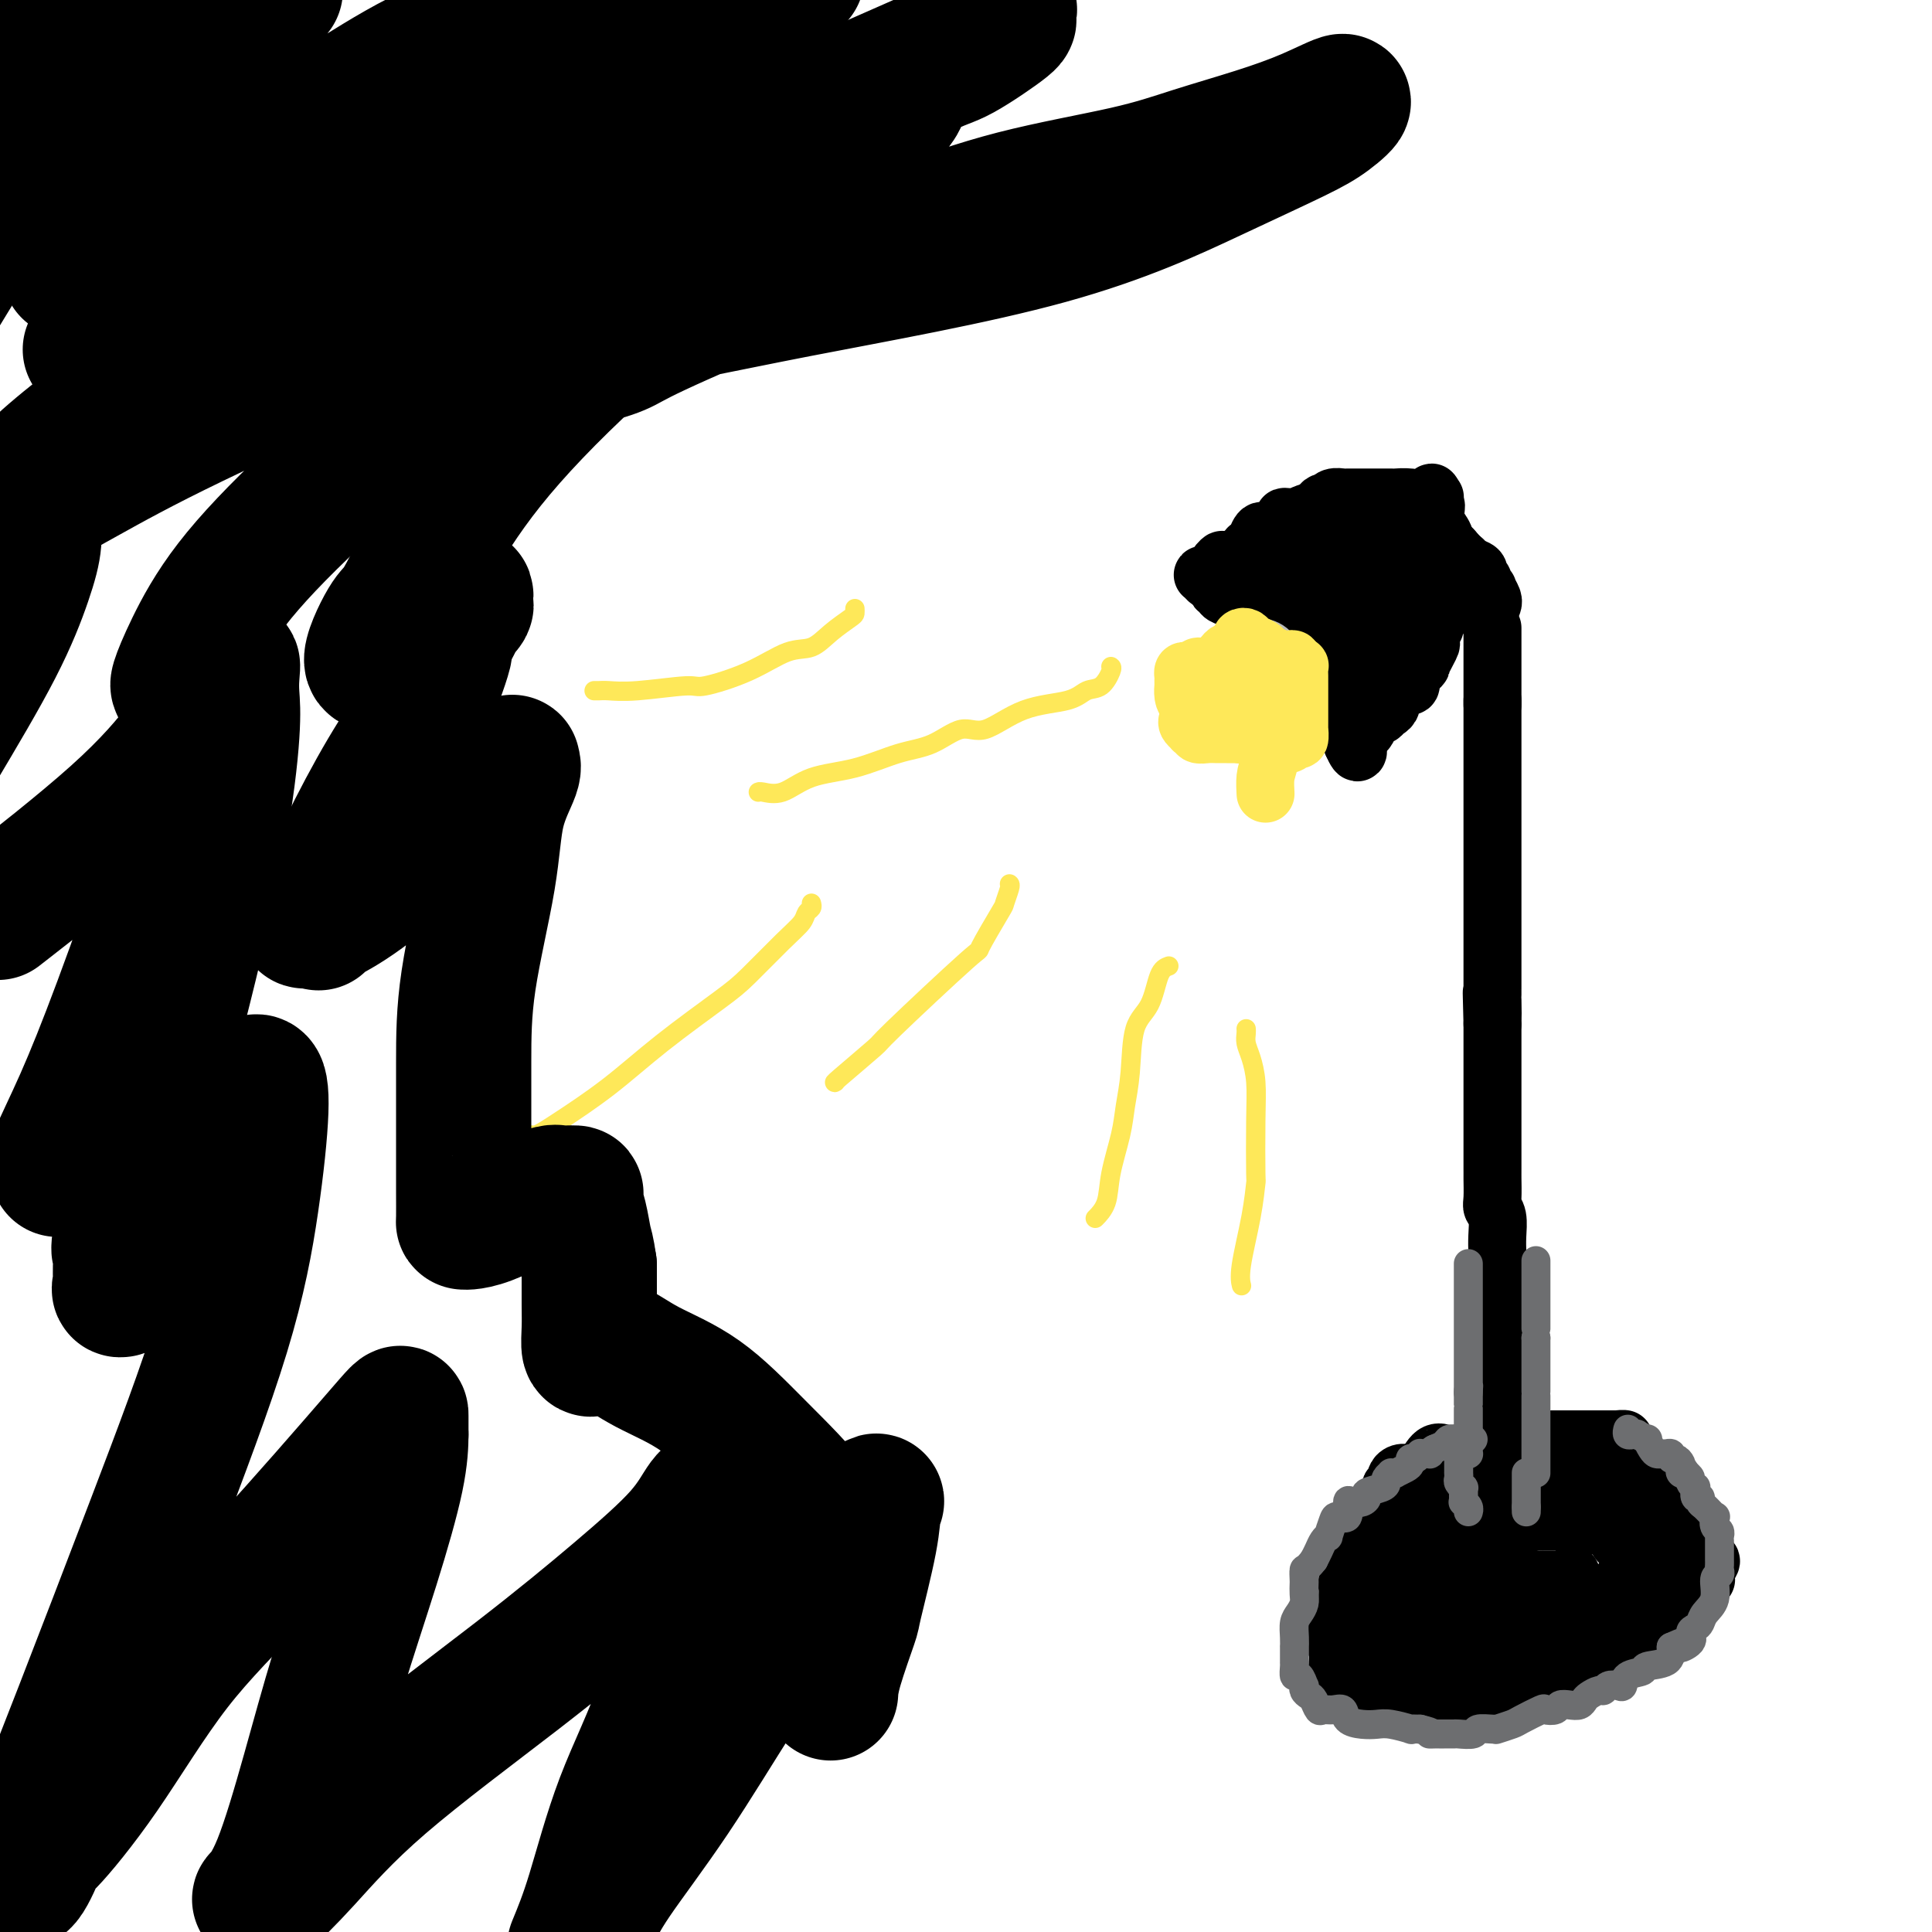 <svg viewBox='0 0 400 400' version='1.1' xmlns='http://www.w3.org/2000/svg' xmlns:xlink='http://www.w3.org/1999/xlink'><g fill='none' stroke='#000000' stroke-width='12' stroke-linecap='round' stroke-linejoin='round'><path d='M312,321c-0.030,-0.410 -0.061,-0.820 0,-2c0.061,-1.180 0.212,-3.130 0,-4c-0.212,-0.870 -0.789,-0.660 -1,-1c-0.211,-0.340 -0.057,-1.232 0,-2c0.057,-0.768 0.015,-1.414 0,-2c-0.015,-0.586 -0.004,-1.111 0,-2c0.004,-0.889 0.001,-2.141 0,-3c-0.001,-0.859 -0.000,-1.326 0,-2c0.000,-0.674 0.000,-1.555 0,-2c-0.000,-0.445 -0.000,-0.454 0,-1c0.000,-0.546 0.000,-1.628 0,-2c-0.000,-0.372 -0.000,-0.033 0,0c0.000,0.033 0.000,-0.241 0,-1c-0.000,-0.759 -0.000,-2.004 0,-3c0.000,-0.996 0.000,-1.742 0,-2c-0.000,-0.258 -0.000,-0.028 0,0c0.000,0.028 0.000,-0.146 0,-1c-0.000,-0.854 -0.000,-2.387 0,-3c0.000,-0.613 0.000,-0.307 0,0'/><path d='M311,288c-0.156,-5.250 -0.046,-1.877 0,-1c0.046,0.877 0.026,-0.744 0,-2c-0.026,-1.256 -0.060,-2.148 0,-3c0.060,-0.852 0.212,-1.664 0,-3c-0.212,-1.336 -0.789,-3.195 -1,-4c-0.211,-0.805 -0.056,-0.557 0,-1c0.056,-0.443 0.015,-1.576 0,-2c-0.015,-0.424 -0.003,-0.137 0,-2c0.003,-1.863 -0.003,-5.875 0,-8c0.003,-2.125 0.015,-2.363 0,-3c-0.015,-0.637 -0.057,-1.673 0,-3c0.057,-1.327 0.211,-2.943 0,-4c-0.211,-1.057 -0.789,-1.553 -1,-2c-0.211,-0.447 -0.057,-0.845 0,-2c0.057,-1.155 0.015,-3.067 0,-4c-0.015,-0.933 -0.004,-0.887 0,-1c0.004,-0.113 0.001,-0.384 0,-1c-0.001,-0.616 -0.000,-1.576 0,-2c0.000,-0.424 0.000,-0.310 0,-1c-0.000,-0.690 -0.000,-2.182 0,-3c0.000,-0.818 0.000,-0.961 0,-1c-0.000,-0.039 -0.000,0.026 0,-1c0.000,-1.026 0.000,-3.143 0,-4c-0.000,-0.857 -0.000,-0.456 0,-1c0.000,-0.544 0.000,-2.034 0,-3c-0.000,-0.966 -0.000,-1.408 0,-2c0.000,-0.592 0.000,-1.336 0,-2c-0.000,-0.664 -0.000,-1.250 0,-2c0.000,-0.750 0.000,-1.663 0,-3c-0.000,-1.337 -0.000,-3.096 0,-4c0.000,-0.904 0.000,-0.952 0,-1'/><path d='M309,212c-0.309,-12.036 -0.083,-4.126 0,-2c0.083,2.126 0.022,-1.532 0,-3c-0.022,-1.468 -0.006,-0.746 0,-1c0.006,-0.254 0.002,-1.485 0,-2c-0.002,-0.515 -0.000,-0.313 0,-1c0.000,-0.687 0.000,-2.262 0,-3c-0.000,-0.738 -0.000,-0.639 0,-1c0.000,-0.361 0.000,-1.181 0,-2c-0.000,-0.819 -0.000,-1.637 0,-2c0.000,-0.363 0.000,-0.271 0,-1c-0.000,-0.729 -0.000,-2.278 0,-3c0.000,-0.722 0.000,-0.616 0,-1c-0.000,-0.384 -0.000,-1.258 0,-2c0.000,-0.742 0.000,-1.352 0,-2c-0.000,-0.648 -0.000,-1.335 0,-2c0.000,-0.665 0.000,-1.308 0,-2c-0.000,-0.692 -0.000,-1.433 0,-2c0.000,-0.567 0.000,-0.960 0,-2c-0.000,-1.040 -0.000,-2.729 0,-4c0.000,-1.271 0.000,-2.126 0,-3c-0.000,-0.874 -0.000,-1.769 0,-3c0.000,-1.231 0.000,-2.798 0,-4c-0.000,-1.202 -0.000,-2.038 0,-3c0.000,-0.962 0.000,-2.052 0,-3c0.000,-0.948 0.000,-1.756 0,-3c0.000,-1.244 0.000,-2.924 0,-4c0.000,-1.076 0.000,-1.548 0,-2c0.000,-0.452 0.000,-0.884 0,-1c0.000,-0.116 0.000,0.084 0,0c0.000,-0.084 0.000,-0.453 0,-1c0.000,-0.547 0.000,-1.274 0,-2'/><path d='M309,145c0.000,-10.262 0.000,-2.416 0,0c0.000,2.416 0.000,-0.598 0,-2c0.000,-1.402 0.000,-1.191 0,-1c0.000,0.191 0.000,0.361 0,0c0.000,-0.361 0.000,-1.253 0,-2c0.000,-0.747 0.000,-1.348 0,-2c0.000,-0.652 0.000,-1.354 0,-2c0.000,-0.646 0.000,-1.234 0,-2c0.000,-0.766 0.000,-1.708 0,-2c-0.000,-0.292 0.000,0.066 0,0c0.000,-0.066 0.000,-0.556 0,-1c0.000,-0.444 0.000,-0.841 0,-1c0.000,-0.159 0.000,-0.079 0,0'/><path d='M311,310c-0.324,0.081 -0.648,0.163 -1,0c-0.352,-0.163 -0.733,-0.569 -1,-1c-0.267,-0.431 -0.421,-0.886 -1,-1c-0.579,-0.114 -1.585,0.113 -2,0c-0.415,-0.113 -0.240,-0.567 -1,-1c-0.760,-0.433 -2.455,-0.844 -3,-1c-0.545,-0.156 0.060,-0.057 0,0c-0.060,0.057 -0.786,0.071 -1,0c-0.214,-0.071 0.084,-0.226 0,0c-0.084,0.226 -0.548,0.834 -1,1c-0.452,0.166 -0.891,-0.110 -1,0c-0.109,0.110 0.111,0.605 0,1c-0.111,0.395 -0.555,0.688 -1,1c-0.445,0.312 -0.893,0.642 -1,1c-0.107,0.358 0.125,0.744 0,1c-0.125,0.256 -0.607,0.383 -1,1c-0.393,0.617 -0.698,1.725 -1,2c-0.302,0.275 -0.602,-0.284 -1,0c-0.398,0.284 -0.894,1.410 -1,2c-0.106,0.590 0.179,0.643 0,1c-0.179,0.357 -0.821,1.018 -1,2c-0.179,0.982 0.107,2.284 0,3c-0.107,0.716 -0.606,0.847 -1,1c-0.394,0.153 -0.684,0.330 -1,1c-0.316,0.670 -0.658,1.835 -1,3'/><path d='M289,327c-1.789,3.003 -1.263,0.510 -1,0c0.263,-0.510 0.263,0.962 0,2c-0.263,1.038 -0.788,1.643 -1,2c-0.212,0.357 -0.109,0.465 0,1c0.109,0.535 0.225,1.496 0,2c-0.225,0.504 -0.792,0.550 -1,1c-0.208,0.450 -0.056,1.304 0,2c0.056,0.696 0.015,1.233 0,2c-0.015,0.767 -0.004,1.762 0,2c0.004,0.238 0.000,-0.282 0,0c-0.000,0.282 0.003,1.367 0,2c-0.003,0.633 -0.011,0.814 0,1c0.011,0.186 0.040,0.378 0,1c-0.040,0.622 -0.151,1.673 0,2c0.151,0.327 0.562,-0.070 1,0c0.438,0.070 0.903,0.606 1,1c0.097,0.394 -0.172,0.644 0,1c0.172,0.356 0.787,0.817 1,1c0.213,0.183 0.024,0.087 0,0c-0.024,-0.087 0.117,-0.167 0,0c-0.117,0.167 -0.492,0.581 0,1c0.492,0.419 1.849,0.844 3,1c1.151,0.156 2.094,0.042 3,0c0.906,-0.042 1.773,-0.014 2,0c0.227,0.014 -0.187,0.014 0,0c0.187,-0.014 0.973,-0.042 2,0c1.027,0.042 2.293,0.155 3,0c0.707,-0.155 0.853,-0.577 1,-1'/><path d='M303,351c2.350,-0.377 2.724,-0.818 3,-1c0.276,-0.182 0.454,-0.104 1,0c0.546,0.104 1.460,0.234 2,0c0.540,-0.234 0.706,-0.831 1,-1c0.294,-0.169 0.716,0.092 1,0c0.284,-0.092 0.430,-0.536 2,-1c1.570,-0.464 4.564,-0.947 6,-1c1.436,-0.053 1.314,0.324 2,0c0.686,-0.324 2.179,-1.348 4,-2c1.821,-0.652 3.970,-0.931 5,-1c1.030,-0.069 0.942,0.070 1,0c0.058,-0.070 0.262,-0.351 1,-1c0.738,-0.649 2.010,-1.665 3,-2c0.990,-0.335 1.698,0.011 2,0c0.302,-0.011 0.198,-0.379 1,-1c0.802,-0.621 2.510,-1.494 3,-2c0.490,-0.506 -0.239,-0.647 0,-1c0.239,-0.353 1.445,-0.920 2,-1c0.555,-0.080 0.460,0.328 1,0c0.540,-0.328 1.716,-1.393 2,-2c0.284,-0.607 -0.322,-0.758 0,-1c0.322,-0.242 1.573,-0.575 2,-1c0.427,-0.425 0.031,-0.941 0,-1c-0.031,-0.059 0.303,0.340 1,0c0.697,-0.340 1.756,-1.417 2,-2c0.244,-0.583 -0.326,-0.672 0,-1c0.326,-0.328 1.549,-0.896 2,-1c0.451,-0.104 0.129,0.256 0,0c-0.129,-0.256 -0.064,-1.128 0,-2'/><path d='M353,325c2.373,-2.673 0.805,-1.856 0,-2c-0.805,-0.144 -0.848,-1.250 -1,-2c-0.152,-0.750 -0.413,-1.143 -1,-2c-0.587,-0.857 -1.502,-2.176 -2,-3c-0.498,-0.824 -0.581,-1.153 -1,-2c-0.419,-0.847 -1.173,-2.213 -2,-3c-0.827,-0.787 -1.727,-0.994 -2,-1c-0.273,-0.006 0.080,0.191 0,0c-0.080,-0.191 -0.591,-0.769 -1,-1c-0.409,-0.231 -0.714,-0.114 -1,0c-0.286,0.114 -0.554,0.227 -1,0c-0.446,-0.227 -1.070,-0.793 -2,-1c-0.930,-0.207 -2.165,-0.056 -3,0c-0.835,0.056 -1.270,0.015 -2,0c-0.730,-0.015 -1.754,-0.004 -2,0c-0.246,0.004 0.288,0.001 0,0c-0.288,-0.001 -1.397,-0.000 -2,0c-0.603,0.000 -0.701,0.000 -1,0c-0.299,-0.000 -0.800,-0.000 -1,0c-0.200,0.000 -0.099,0.000 0,0c0.099,-0.000 0.196,-0.000 0,0c-0.196,0.000 -0.683,0.000 -1,0c-0.317,-0.000 -0.462,-0.000 -1,0c-0.538,0.000 -1.467,0.000 -2,0c-0.533,-0.000 -0.671,-0.000 -1,0c-0.329,0.000 -0.851,0.000 -1,0c-0.149,-0.000 0.075,-0.000 0,0c-0.075,0.000 -0.450,0.000 -1,0c-0.550,-0.000 -1.275,-0.000 -2,0'/><path d='M319,308c-3.646,-0.260 -0.763,-0.410 0,0c0.763,0.410 -0.596,1.380 -2,2c-1.404,0.620 -2.855,0.892 -4,1c-1.145,0.108 -1.984,0.053 -3,0c-1.016,-0.053 -2.208,-0.105 -3,0c-0.792,0.105 -1.183,0.367 -2,1c-0.817,0.633 -2.062,1.636 -3,2c-0.938,0.364 -1.571,0.090 -2,0c-0.429,-0.090 -0.655,0.003 -1,0c-0.345,-0.003 -0.811,-0.103 -1,0c-0.189,0.103 -0.102,0.409 0,1c0.102,0.591 0.220,1.467 0,2c-0.220,0.533 -0.777,0.724 -1,1c-0.223,0.276 -0.113,0.636 0,1c0.113,0.364 0.227,0.733 0,1c-0.227,0.267 -0.797,0.432 -1,1c-0.203,0.568 -0.040,1.541 0,2c0.040,0.459 -0.042,0.406 0,1c0.042,0.594 0.207,1.837 0,3c-0.207,1.163 -0.788,2.246 -1,3c-0.212,0.754 -0.057,1.181 0,2c0.057,0.819 0.015,2.032 0,3c-0.015,0.968 -0.004,1.692 0,2c0.004,0.308 0.001,0.201 0,1c-0.001,0.799 -0.000,2.504 0,3c0.000,0.496 -0.001,-0.218 0,0c0.001,0.218 0.003,1.368 0,2c-0.003,0.632 -0.011,0.747 0,1c0.011,0.253 0.041,0.645 0,1c-0.041,0.355 -0.155,0.673 0,1c0.155,0.327 0.577,0.664 1,1'/><path d='M296,347c0.167,2.791 0.085,1.270 0,1c-0.085,-0.270 -0.175,0.712 0,1c0.175,0.288 0.613,-0.119 1,0c0.387,0.119 0.724,0.764 1,1c0.276,0.236 0.493,0.064 1,0c0.507,-0.064 1.304,-0.019 2,0c0.696,0.019 1.291,0.011 2,0c0.709,-0.011 1.533,-0.027 2,0c0.467,0.027 0.578,0.095 1,0c0.422,-0.095 1.156,-0.354 2,-1c0.844,-0.646 1.797,-1.680 3,-2c1.203,-0.320 2.654,0.073 4,0c1.346,-0.073 2.585,-0.612 4,-1c1.415,-0.388 3.006,-0.625 4,-1c0.994,-0.375 1.390,-0.888 2,-1c0.610,-0.112 1.435,0.176 2,0c0.565,-0.176 0.871,-0.815 1,-1c0.129,-0.185 0.080,0.086 0,0c-0.080,-0.086 -0.193,-0.529 0,-1c0.193,-0.471 0.692,-0.970 1,-1c0.308,-0.030 0.425,0.408 1,0c0.575,-0.408 1.607,-1.663 2,-2c0.393,-0.337 0.148,0.243 0,0c-0.148,-0.243 -0.198,-1.308 0,-2c0.198,-0.692 0.645,-1.012 1,-1c0.355,0.012 0.620,0.354 1,0c0.380,-0.354 0.875,-1.404 1,-2c0.125,-0.596 -0.121,-0.737 0,-1c0.121,-0.263 0.610,-0.648 1,-1c0.390,-0.352 0.683,-0.672 1,-1c0.317,-0.328 0.659,-0.664 1,-1'/><path d='M338,330c1.701,-2.567 0.453,-1.986 0,-2c-0.453,-0.014 -0.110,-0.624 0,-1c0.110,-0.376 -0.012,-0.520 0,-1c0.012,-0.480 0.158,-1.298 0,-2c-0.158,-0.702 -0.619,-1.288 -1,-2c-0.381,-0.712 -0.680,-1.550 -1,-2c-0.320,-0.450 -0.660,-0.513 -1,-1c-0.340,-0.487 -0.679,-1.399 -1,-2c-0.321,-0.601 -0.624,-0.892 -1,-1c-0.376,-0.108 -0.825,-0.033 -1,0c-0.175,0.033 -0.075,0.023 0,0c0.075,-0.023 0.127,-0.059 0,0c-0.127,0.059 -0.432,0.212 -1,0c-0.568,-0.212 -1.399,-0.789 -2,-1c-0.601,-0.211 -0.971,-0.057 -1,0c-0.029,0.057 0.283,0.015 0,0c-0.283,-0.015 -1.161,-0.004 -2,0c-0.839,0.004 -1.637,0.001 -2,0c-0.363,-0.001 -0.289,0.002 -1,0c-0.711,-0.002 -2.208,-0.008 -3,0c-0.792,0.008 -0.880,0.029 -1,0c-0.120,-0.029 -0.274,-0.110 -1,0c-0.726,0.110 -2.025,0.410 -3,1c-0.975,0.590 -1.627,1.472 -2,2c-0.373,0.528 -0.465,0.704 -1,1c-0.535,0.296 -1.511,0.712 -2,1c-0.489,0.288 -0.492,0.448 -1,1c-0.508,0.552 -1.521,1.495 -2,2c-0.479,0.505 -0.422,0.573 -1,1c-0.578,0.427 -1.789,1.214 -3,2'/><path d='M303,326c-2.278,1.905 -1.973,1.666 -2,2c-0.027,0.334 -0.385,1.239 -1,2c-0.615,0.761 -1.485,1.376 -2,2c-0.515,0.624 -0.674,1.255 -1,2c-0.326,0.745 -0.820,1.603 -1,2c-0.180,0.397 -0.048,0.333 0,1c0.048,0.667 0.012,2.064 0,3c-0.012,0.936 -0.000,1.410 0,2c0.000,0.590 -0.011,1.296 0,2c0.011,0.704 0.044,1.407 0,2c-0.044,0.593 -0.165,1.077 0,2c0.165,0.923 0.615,2.286 1,3c0.385,0.714 0.706,0.778 1,1c0.294,0.222 0.561,0.603 1,1c0.439,0.397 1.050,0.811 1,1c-0.050,0.189 -0.762,0.153 1,0c1.762,-0.153 5.999,-0.423 9,-1c3.001,-0.577 4.766,-1.460 6,-2c1.234,-0.540 1.938,-0.736 3,-1c1.062,-0.264 2.484,-0.594 3,-1c0.516,-0.406 0.128,-0.886 0,-1c-0.128,-0.114 0.006,0.139 0,0c-0.006,-0.139 -0.152,-0.670 0,-1c0.152,-0.330 0.603,-0.458 1,-1c0.397,-0.542 0.739,-1.497 1,-2c0.261,-0.503 0.442,-0.555 1,-1c0.558,-0.445 1.495,-1.285 2,-2c0.505,-0.715 0.579,-1.305 1,-2c0.421,-0.695 1.190,-1.495 2,-2c0.810,-0.505 1.660,-0.716 2,-1c0.340,-0.284 0.170,-0.642 0,-1'/><path d='M332,335c1.433,-2.362 0.016,-1.267 0,-1c-0.016,0.267 1.369,-0.295 2,-1c0.631,-0.705 0.506,-1.555 1,-2c0.494,-0.445 1.606,-0.487 2,-1c0.394,-0.513 0.070,-1.497 0,-2c-0.070,-0.503 0.115,-0.526 1,-1c0.885,-0.474 2.471,-1.398 3,-2c0.529,-0.602 0.002,-0.881 0,-1c-0.002,-0.119 0.520,-0.077 1,0c0.480,0.077 0.917,0.189 1,0c0.083,-0.189 -0.188,-0.680 0,-1c0.188,-0.320 0.835,-0.470 1,-1c0.165,-0.530 -0.152,-1.442 0,-2c0.152,-0.558 0.772,-0.762 1,-1c0.228,-0.238 0.062,-0.509 0,-1c-0.062,-0.491 -0.021,-1.202 0,-2c0.021,-0.798 0.020,-1.682 0,-2c-0.020,-0.318 -0.061,-0.072 0,0c0.061,0.072 0.224,-0.032 0,0c-0.224,0.032 -0.833,0.201 -1,0c-0.167,-0.201 0.110,-0.771 0,-1c-0.110,-0.229 -0.607,-0.118 -1,0c-0.393,0.118 -0.683,0.242 -1,0c-0.317,-0.242 -0.661,-0.849 -1,-1c-0.339,-0.151 -0.672,0.156 -1,0c-0.328,-0.156 -0.652,-0.773 -1,-1c-0.348,-0.227 -0.720,-0.064 -1,0c-0.280,0.064 -0.467,0.027 -1,0c-0.533,-0.027 -1.413,-0.046 -2,0c-0.587,0.046 -0.882,0.156 -2,0c-1.118,-0.156 -3.059,-0.578 -5,-1'/><path d='M328,310c-3.056,-1.377 -2.196,-1.818 -2,-2c0.196,-0.182 -0.272,-0.105 -1,0c-0.728,0.105 -1.715,0.238 -2,0c-0.285,-0.238 0.131,-0.848 0,-1c-0.131,-0.152 -0.809,0.155 -1,0c-0.191,-0.155 0.106,-0.773 0,-1c-0.106,-0.227 -0.615,-0.065 -1,0c-0.385,0.065 -0.645,0.031 -1,0c-0.355,-0.031 -0.806,-0.061 -1,0c-0.194,0.061 -0.132,0.212 0,0c0.132,-0.212 0.333,-0.789 0,-1c-0.333,-0.211 -1.202,-0.057 -3,0c-1.798,0.057 -4.526,0.015 -6,0c-1.474,-0.015 -1.694,-0.005 -4,0c-2.306,0.005 -6.699,0.004 -9,0c-2.301,-0.004 -2.510,-0.013 -3,0c-0.490,0.013 -1.259,0.046 -2,0c-0.741,-0.046 -1.452,-0.171 -2,0c-0.548,0.171 -0.931,0.640 -1,1c-0.069,0.360 0.177,0.612 0,1c-0.177,0.388 -0.779,0.912 -1,1c-0.221,0.088 -0.063,-0.261 0,0c0.063,0.261 0.032,1.130 0,2'/><path d='M288,310c-0.548,0.720 -0.916,0.021 -1,0c-0.084,-0.021 0.118,0.637 0,1c-0.118,0.363 -0.557,0.430 -1,1c-0.443,0.570 -0.890,1.642 -1,2c-0.110,0.358 0.116,0.000 0,0c-0.116,-0.000 -0.574,0.357 -1,1c-0.426,0.643 -0.821,1.571 -1,2c-0.179,0.429 -0.143,0.359 0,1c0.143,0.641 0.392,1.992 0,3c-0.392,1.008 -1.426,1.673 -2,2c-0.574,0.327 -0.689,0.318 -1,1c-0.311,0.682 -0.818,2.056 -1,3c-0.182,0.944 -0.038,1.456 0,2c0.038,0.544 -0.028,1.118 0,2c0.028,0.882 0.151,2.073 0,3c-0.151,0.927 -0.577,1.591 -1,2c-0.423,0.409 -0.845,0.563 -1,1c-0.155,0.437 -0.044,1.157 0,2c0.044,0.843 0.019,1.808 0,2c-0.019,0.192 -0.034,-0.390 0,0c0.034,0.390 0.116,1.751 0,3c-0.116,1.249 -0.430,2.388 0,3c0.430,0.612 1.605,0.699 2,1c0.395,0.301 0.010,0.816 0,1c-0.010,0.184 0.356,0.035 1,0c0.644,-0.035 1.566,0.043 2,0c0.434,-0.043 0.382,-0.208 1,0c0.618,0.208 1.908,0.788 3,1c1.092,0.212 1.986,0.057 3,0c1.014,-0.057 2.147,-0.016 3,0c0.853,0.016 1.427,0.008 2,0'/><path d='M294,350c2.733,0.469 1.065,0.140 1,0c-0.065,-0.140 1.475,-0.093 2,0c0.525,0.093 0.037,0.233 0,0c-0.037,-0.233 0.377,-0.837 1,-1c0.623,-0.163 1.455,0.115 2,0c0.545,-0.115 0.803,-0.622 1,-1c0.197,-0.378 0.332,-0.627 1,-1c0.668,-0.373 1.870,-0.870 3,-1c1.130,-0.130 2.188,0.109 3,0c0.812,-0.109 1.379,-0.565 2,-1c0.621,-0.435 1.296,-0.850 2,-1c0.704,-0.150 1.437,-0.034 2,0c0.563,0.034 0.957,-0.015 1,0c0.043,0.015 -0.265,0.092 0,0c0.265,-0.092 1.103,-0.353 2,-1c0.897,-0.647 1.852,-1.679 2,-2c0.148,-0.321 -0.511,0.067 0,0c0.511,-0.067 2.193,-0.591 3,-1c0.807,-0.409 0.738,-0.702 1,-1c0.262,-0.298 0.855,-0.599 1,-1c0.145,-0.401 -0.157,-0.900 0,-1c0.157,-0.100 0.774,0.199 1,0c0.226,-0.199 0.061,-0.897 0,-1c-0.061,-0.103 -0.016,0.387 0,0c0.016,-0.387 0.004,-1.651 0,-2c-0.004,-0.349 -0.001,0.218 0,0c0.001,-0.218 0.000,-1.221 0,-2c-0.000,-0.779 -0.000,-1.332 0,-2c0.000,-0.668 0.000,-1.449 0,-2c-0.000,-0.551 -0.000,-0.872 0,-1c0.000,-0.128 0.000,-0.064 0,0'/><path d='M325,327c0.510,-2.011 0.283,-0.539 0,0c-0.283,0.539 -0.624,0.144 -1,0c-0.376,-0.144 -0.789,-0.039 -1,0c-0.211,0.039 -0.221,0.011 -1,0c-0.779,-0.011 -2.326,-0.006 -3,0c-0.674,0.006 -0.473,0.012 -1,0c-0.527,-0.012 -1.780,-0.044 -3,0c-1.220,0.044 -2.406,0.162 -3,0c-0.594,-0.162 -0.597,-0.606 -1,0c-0.403,0.606 -1.207,2.261 -2,3c-0.793,0.739 -1.576,0.561 -2,1c-0.424,0.439 -0.491,1.494 -1,2c-0.509,0.506 -1.461,0.464 -2,1c-0.539,0.536 -0.666,1.649 -1,2c-0.334,0.351 -0.874,-0.061 -1,0c-0.126,0.061 0.162,0.594 0,1c-0.162,0.406 -0.773,0.683 -1,1c-0.227,0.317 -0.070,0.673 0,1c0.070,0.327 0.053,0.625 0,1c-0.053,0.375 -0.143,0.827 0,1c0.143,0.173 0.520,0.068 1,0c0.480,-0.068 1.062,-0.098 2,0c0.938,0.098 2.233,0.325 4,0c1.767,-0.325 4.007,-1.200 6,-2c1.993,-0.800 3.738,-1.524 5,-2c1.262,-0.476 2.039,-0.705 3,-1c0.961,-0.295 2.105,-0.656 3,-1c0.895,-0.344 1.541,-0.670 2,-1c0.459,-0.330 0.729,-0.665 1,-1'/><path d='M328,333c4.496,-1.397 2.237,-0.890 2,-1c-0.237,-0.110 1.548,-0.839 2,-1c0.452,-0.161 -0.430,0.245 0,0c0.430,-0.245 2.172,-1.140 3,-2c0.828,-0.860 0.744,-1.683 1,-2c0.256,-0.317 0.853,-0.126 1,0c0.147,0.126 -0.157,0.187 0,0c0.157,-0.187 0.774,-0.623 1,-1c0.226,-0.377 0.061,-0.695 0,-1c-0.061,-0.305 -0.016,-0.596 0,-1c0.016,-0.404 0.004,-0.922 0,-1c-0.004,-0.078 -0.001,0.283 0,0c0.001,-0.283 0.000,-1.209 0,-2c-0.000,-0.791 0.001,-1.445 0,-2c-0.001,-0.555 -0.004,-1.009 0,-2c0.004,-0.991 0.015,-2.517 0,-3c-0.015,-0.483 -0.054,0.077 0,0c0.054,-0.077 0.203,-0.790 0,-1c-0.203,-0.210 -0.759,0.083 -1,0c-0.241,-0.083 -0.168,-0.542 0,-1c0.168,-0.458 0.431,-0.915 0,-1c-0.431,-0.085 -1.555,0.202 -2,0c-0.445,-0.202 -0.209,-0.894 0,-1c0.209,-0.106 0.393,0.374 0,0c-0.393,-0.374 -1.362,-1.603 -2,-2c-0.638,-0.397 -0.944,0.038 -1,0c-0.056,-0.038 0.139,-0.549 0,-1c-0.139,-0.451 -0.611,-0.843 -1,-1c-0.389,-0.157 -0.694,-0.078 -1,0'/><path d='M330,306c-1.262,-1.000 -0.916,-0.999 -1,-1c-0.084,-0.001 -0.598,-0.004 -1,0c-0.402,0.004 -0.692,0.015 -1,0c-0.308,-0.015 -0.632,-0.057 -1,0c-0.368,0.057 -0.779,0.211 -1,0c-0.221,-0.211 -0.254,-0.789 -1,-1c-0.746,-0.211 -2.207,-0.057 -3,0c-0.793,0.057 -0.919,0.015 -2,0c-1.081,-0.015 -3.117,-0.004 -4,0c-0.883,0.004 -0.614,0.001 -1,0c-0.386,-0.001 -1.428,0.000 -2,0c-0.572,-0.000 -0.674,-0.001 -1,0c-0.326,0.001 -0.875,0.004 -1,0c-0.125,-0.004 0.174,-0.015 0,0c-0.174,0.015 -0.821,0.057 -1,0c-0.179,-0.057 0.110,-0.211 0,0c-0.110,0.211 -0.620,0.789 -1,1c-0.380,0.211 -0.630,0.056 -1,0c-0.370,-0.056 -0.858,-0.011 -1,0c-0.142,0.011 0.063,-0.010 0,0c-0.063,0.010 -0.395,0.052 -1,0c-0.605,-0.052 -1.482,-0.200 -2,0c-0.518,0.200 -0.678,0.746 -1,1c-0.322,0.254 -0.806,0.215 -1,0c-0.194,-0.215 -0.097,-0.608 0,-1'/><path d='M301,305c-4.465,-0.184 -1.129,-0.143 0,0c1.129,0.143 0.050,0.388 0,0c-0.050,-0.388 0.929,-1.409 2,-2c1.071,-0.591 2.235,-0.750 3,-1c0.765,-0.250 1.130,-0.589 2,-1c0.870,-0.411 2.244,-0.895 3,-1c0.756,-0.105 0.892,0.168 1,0c0.108,-0.168 0.186,-0.777 0,-1c-0.186,-0.223 -0.635,-0.060 0,0c0.635,0.060 2.355,0.017 3,0c0.645,-0.017 0.214,-0.008 0,0c-0.214,0.008 -0.213,0.016 0,0c0.213,-0.016 0.636,-0.057 1,0c0.364,0.057 0.669,0.211 1,0c0.331,-0.211 0.688,-0.789 1,-1c0.312,-0.211 0.578,-0.057 1,0c0.422,0.057 0.998,0.015 2,0c1.002,-0.015 2.428,-0.004 3,0c0.572,0.004 0.289,0.001 1,0c0.711,-0.001 2.415,-0.000 3,0c0.585,0.000 0.052,0.000 0,0c-0.052,-0.000 0.378,-0.000 1,0c0.622,0.000 1.438,0.000 2,0c0.562,-0.000 0.872,-0.000 1,0c0.128,0.000 0.076,0.000 0,0c-0.076,-0.000 -0.175,-0.000 0,0c0.175,0.000 0.624,0.000 1,0c0.376,-0.000 0.679,-0.000 1,0c0.321,0.000 0.661,0.000 1,0'/><path d='M335,298c2.588,-0.048 0.556,-0.167 0,0c-0.556,0.167 0.362,0.621 1,1c0.638,0.379 0.997,0.684 1,1c0.003,0.316 -0.350,0.644 0,1c0.350,0.356 1.403,0.739 2,1c0.597,0.261 0.737,0.399 1,1c0.263,0.601 0.649,1.665 1,2c0.351,0.335 0.667,-0.060 1,0c0.333,0.060 0.681,0.577 1,1c0.319,0.423 0.607,0.754 1,1c0.393,0.246 0.891,0.406 1,1c0.109,0.594 -0.172,1.620 0,2c0.172,0.380 0.795,0.113 1,0c0.205,-0.113 -0.009,-0.070 0,0c0.009,0.070 0.242,0.169 0,0c-0.242,-0.169 -0.959,-0.606 -1,-1c-0.041,-0.394 0.592,-0.746 0,-1c-0.592,-0.254 -2.410,-0.412 -3,-1c-0.590,-0.588 0.049,-1.608 0,-2c-0.049,-0.392 -0.786,-0.157 -1,0c-0.214,0.157 0.096,0.234 0,0c-0.096,-0.234 -0.599,-0.781 -1,-1c-0.401,-0.219 -0.701,-0.109 -1,0'/><path d='M339,304c-1.091,-1.155 -0.818,-1.041 -1,-1c-0.182,0.041 -0.818,0.011 -1,0c-0.182,-0.011 0.092,-0.003 0,0c-0.092,0.003 -0.549,0.001 -1,0c-0.451,-0.001 -0.896,-0.001 -1,0c-0.104,0.001 0.132,0.001 0,0c-0.132,-0.001 -0.633,-0.004 -1,0c-0.367,0.004 -0.599,0.016 -1,0c-0.401,-0.016 -0.973,-0.061 -1,0c-0.027,0.061 0.489,0.226 0,0c-0.489,-0.226 -1.982,-0.845 -4,-1c-2.018,-0.155 -4.562,0.155 -6,0c-1.438,-0.155 -1.772,-0.774 -3,-1c-1.228,-0.226 -3.351,-0.061 -4,0c-0.649,0.061 0.177,0.016 0,0c-0.177,-0.016 -1.357,-0.004 -2,0c-0.643,0.004 -0.750,0.001 -1,0c-0.250,-0.001 -0.644,-0.000 -1,0c-0.356,0.000 -0.673,0.000 -1,0c-0.327,-0.000 -0.663,-0.000 -1,0'/><path d='M309,301c-4.824,-0.464 -1.884,-0.124 -1,0c0.884,0.124 -0.288,0.033 -1,0c-0.712,-0.033 -0.964,-0.009 -1,0c-0.036,0.009 0.144,0.003 0,0c-0.144,-0.003 -0.612,-0.002 -1,0c-0.388,0.002 -0.696,0.004 -1,0c-0.304,-0.004 -0.602,-0.015 -1,0c-0.398,0.015 -0.894,0.055 -1,0c-0.106,-0.055 0.179,-0.207 0,0c-0.179,0.207 -0.821,0.772 -1,1c-0.179,0.228 0.106,0.117 0,0c-0.106,-0.117 -0.602,-0.241 -1,0c-0.398,0.241 -0.699,0.848 -1,1c-0.301,0.152 -0.601,-0.152 -1,0c-0.399,0.152 -0.895,0.759 -1,1c-0.105,0.241 0.183,0.117 0,0c-0.183,-0.117 -0.837,-0.228 -1,0c-0.163,0.228 0.166,0.793 0,1c-0.166,0.207 -0.828,0.055 -1,0c-0.172,-0.055 0.146,-0.015 0,0c-0.146,0.015 -0.756,0.004 -1,0c-0.244,-0.004 -0.122,-0.002 0,0'/><path d='M294,305c-2.357,0.631 -0.751,0.207 0,0c0.751,-0.207 0.645,-0.199 1,-1c0.355,-0.801 1.170,-2.411 2,-3c0.830,-0.589 1.677,-0.158 2,0c0.323,0.158 0.124,0.042 0,0c-0.124,-0.042 -0.174,-0.011 0,0c0.174,0.011 0.572,0.003 1,0c0.428,-0.003 0.887,-0.001 1,0c0.113,0.001 -0.120,0.000 0,0c0.120,-0.000 0.592,-0.000 1,0c0.408,0.000 0.750,0.000 1,0c0.250,-0.000 0.407,-0.000 1,0c0.593,0.000 1.621,0.000 2,0c0.379,-0.000 0.108,-0.000 0,0c-0.108,0.000 -0.054,0.000 0,0'/><path d='M306,301c1.441,0.011 0.543,0.039 0,0c-0.543,-0.039 -0.729,-0.146 -1,0c-0.271,0.146 -0.625,0.546 -1,1c-0.375,0.454 -0.772,0.962 -1,1c-0.228,0.038 -0.288,-0.393 -1,0c-0.712,0.393 -2.076,1.612 -3,2c-0.924,0.388 -1.409,-0.053 -2,0c-0.591,0.053 -1.287,0.602 -2,1c-0.713,0.398 -1.444,0.645 -2,1c-0.556,0.355 -0.936,0.817 -1,1c-0.064,0.183 0.189,0.086 0,0c-0.189,-0.086 -0.822,-0.163 -1,0c-0.178,0.163 0.097,0.565 0,1c-0.097,0.435 -0.566,0.904 -1,1c-0.434,0.096 -0.834,-0.182 -1,0c-0.166,0.182 -0.097,0.823 0,1c0.097,0.177 0.223,-0.111 0,0c-0.223,0.111 -0.796,0.621 -1,1c-0.204,0.379 -0.040,0.626 0,1c0.040,0.374 -0.046,0.874 0,1c0.046,0.126 0.222,-0.121 0,0c-0.222,0.121 -0.843,0.610 -1,1c-0.157,0.390 0.151,0.681 0,1c-0.151,0.319 -0.761,0.667 -1,1c-0.239,0.333 -0.106,0.653 0,1c0.106,0.347 0.187,0.722 0,1c-0.187,0.278 -0.641,0.458 -1,1c-0.359,0.542 -0.622,1.444 -1,2c-0.378,0.556 -0.871,0.765 -1,1c-0.129,0.235 0.106,0.496 0,1c-0.106,0.504 -0.553,1.252 -1,2'/><path d='M282,326c-0.879,2.417 -0.078,1.461 0,1c0.078,-0.461 -0.568,-0.427 -1,0c-0.432,0.427 -0.651,1.246 -1,2c-0.349,0.754 -0.827,1.444 -1,2c-0.173,0.556 -0.040,0.980 0,1c0.040,0.020 -0.014,-0.364 0,0c0.014,0.364 0.094,1.476 0,2c-0.094,0.524 -0.363,0.459 -1,1c-0.637,0.541 -1.643,1.687 -2,2c-0.357,0.313 -0.064,-0.206 0,0c0.064,0.206 -0.102,1.138 0,2c0.102,0.862 0.471,1.654 1,2c0.529,0.346 1.219,0.247 2,1c0.781,0.753 1.652,2.358 2,3c0.348,0.642 0.174,0.321 0,0'/></g>
<g fill='none' stroke='#6D6E70' stroke-width='6' stroke-linecap='round' stroke-linejoin='round'><path d='M303,301c0.423,-0.013 0.845,-0.027 1,0c0.155,0.027 0.041,0.094 0,0c-0.041,-0.094 -0.011,-0.349 0,-1c0.011,-0.651 0.003,-1.700 0,-2c-0.003,-0.300 -0.001,0.147 0,0c0.001,-0.147 0.000,-0.888 0,-1c-0.000,-0.112 -0.000,0.405 0,0c0.000,-0.405 0.000,-1.733 0,-2c-0.000,-0.267 -0.000,0.528 0,0c0.000,-0.528 0.000,-2.379 0,-3c-0.000,-0.621 -0.000,-0.012 0,0c0.000,0.012 0.000,-0.574 0,-1c-0.000,-0.426 -0.000,-0.692 0,-1c0.000,-0.308 0.000,-0.660 0,-1c-0.000,-0.340 -0.000,-0.670 0,-1'/><path d='M304,288c0.155,-2.036 0.041,-0.624 0,0c-0.041,0.624 -0.011,0.462 0,0c0.011,-0.462 0.003,-1.223 0,-2c-0.003,-0.777 -0.001,-1.571 0,-2c0.001,-0.429 0.000,-0.492 0,-1c-0.000,-0.508 -0.000,-1.460 0,-2c0.000,-0.540 0.000,-0.670 0,-1c-0.000,-0.330 -0.000,-0.862 0,-1c0.000,-0.138 0.000,0.118 0,0c-0.000,-0.118 -0.000,-0.612 0,-1c0.000,-0.388 0.000,-0.672 0,-1c-0.000,-0.328 -0.000,-0.702 0,-1c0.000,-0.298 0.000,-0.522 0,-1c-0.000,-0.478 -0.000,-1.211 0,-2c0.000,-0.789 0.000,-1.634 0,-3c-0.000,-1.366 -0.000,-3.253 0,-4c0.000,-0.747 0.000,-0.355 0,-1c-0.000,-0.645 -0.000,-2.327 0,-3c0.000,-0.673 0.000,-0.336 0,0'/><path d='M318,305c0.000,-0.156 0.000,-0.312 0,-1c0.000,-0.688 0.000,-1.908 0,-3c0.000,-1.092 0.000,-2.055 0,-3c0.000,-0.945 0.000,-1.871 0,-3c0.000,-1.129 0.000,-2.460 0,-3c0.000,-0.540 0.000,-0.287 0,0c0.000,0.287 0.000,0.610 0,0c0.000,-0.610 0.000,-2.152 0,-3c0.000,-0.848 0.000,-1.002 0,-1c0.000,0.002 0.000,0.159 0,0c0.000,-0.159 0.000,-0.634 0,-1c0.000,-0.366 0.000,-0.624 0,-1c0.000,-0.376 0.000,-0.870 0,-1c-0.000,-0.130 -0.000,0.105 0,0c0.000,-0.105 0.000,-0.549 0,-1c-0.000,-0.451 0.000,-0.907 0,-1c0.000,-0.093 0.000,0.179 0,0c0.000,-0.179 0.000,-0.807 0,-1c0.000,-0.193 0.000,0.051 0,0c0.000,-0.051 0.000,-0.395 0,-1c0.000,-0.605 0.000,-1.471 0,-2c0.000,-0.529 0.000,-0.723 0,-1c0.000,-0.277 0.000,-0.639 0,-1'/><path d='M318,277c0.000,-4.753 0.000,-2.636 0,-2c0.000,0.636 0.000,-0.210 0,-1c0.000,-0.790 0.000,-1.525 0,-2c0.000,-0.475 0.000,-0.691 0,-1c0.000,-0.309 0.000,-0.711 0,-1c0.000,-0.289 0.000,-0.466 0,-1c0.000,-0.534 0.000,-1.425 0,-2c0.000,-0.575 0.000,-0.834 0,-1c0.000,-0.166 0.000,-0.240 0,-1c0.000,-0.760 0.000,-2.204 0,-3c0.000,-0.796 0.000,-0.942 0,-1c0.000,-0.058 0.000,-0.029 0,0'/><path d='M305,298c-0.250,0.000 -0.500,0.000 -1,0c-0.500,0.000 -1.250,0.000 -2,0'/><path d='M302,298c-0.400,0.001 0.101,0.003 0,0c-0.101,-0.003 -0.803,-0.012 -1,0c-0.197,0.012 0.112,0.044 0,0c-0.112,-0.044 -0.646,-0.166 -1,0c-0.354,0.166 -0.530,0.619 -1,1c-0.470,0.381 -1.235,0.691 -2,1'/><path d='M297,300c-1.012,0.536 -1.041,0.874 -1,1c0.041,0.126 0.152,0.038 0,0c-0.152,-0.038 -0.566,-0.025 -1,0c-0.434,0.025 -0.886,0.062 -1,0c-0.114,-0.062 0.111,-0.224 0,0c-0.111,0.224 -0.560,0.834 -1,1c-0.440,0.166 -0.873,-0.113 -1,0c-0.127,0.113 0.053,0.619 0,1c-0.053,0.381 -0.339,0.637 -1,1c-0.661,0.363 -1.698,0.832 -2,1c-0.302,0.168 0.129,0.034 0,0c-0.129,-0.034 -0.820,0.032 -1,0c-0.180,-0.032 0.151,-0.163 0,0c-0.151,0.163 -0.782,0.621 -1,1c-0.218,0.379 -0.022,0.679 0,1c0.022,0.321 -0.130,0.661 -1,1c-0.870,0.339 -2.458,0.676 -3,1c-0.542,0.324 -0.038,0.634 0,1c0.038,0.366 -0.389,0.788 -1,1c-0.611,0.212 -1.406,0.215 -2,0c-0.594,-0.215 -0.986,-0.649 -1,0c-0.014,0.649 0.351,2.380 0,3c-0.351,0.620 -1.418,0.130 -2,0c-0.582,-0.130 -0.681,0.101 -1,1c-0.319,0.899 -0.859,2.468 -1,3c-0.141,0.532 0.117,0.029 0,0c-0.117,-0.029 -0.608,0.415 -1,1c-0.392,0.585 -0.683,1.310 -1,2c-0.317,0.690 -0.658,1.345 -1,2'/><path d='M272,323c-1.690,2.197 -1.916,1.691 -2,2c-0.084,0.309 -0.025,1.434 0,2c0.025,0.566 0.017,0.573 0,1c-0.017,0.427 -0.043,1.272 0,2c0.043,0.728 0.155,1.338 0,2c-0.155,0.662 -0.577,1.376 -1,2c-0.423,0.624 -0.845,1.160 -1,2c-0.155,0.840 -0.042,1.986 0,3c0.042,1.014 0.011,1.895 0,2c-0.011,0.105 -0.004,-0.566 0,0c0.004,0.566 0.004,2.370 0,3c-0.004,0.630 -0.011,0.085 0,0c0.011,-0.085 0.042,0.288 0,1c-0.042,0.712 -0.156,1.763 0,2c0.156,0.237 0.581,-0.340 1,0c0.419,0.340 0.833,1.595 1,2c0.167,0.405 0.086,-0.042 0,0c-0.086,0.042 -0.179,0.571 0,1c0.179,0.429 0.628,0.756 1,1c0.372,0.244 0.667,0.403 1,1c0.333,0.597 0.703,1.631 1,2c0.297,0.369 0.519,0.075 1,0c0.481,-0.075 1.220,0.071 2,0c0.780,-0.071 1.599,-0.360 2,0c0.401,0.360 0.382,1.368 1,2c0.618,0.632 1.873,0.887 3,1c1.127,0.113 2.125,0.083 3,0c0.875,-0.083 1.626,-0.218 3,0c1.374,0.218 3.370,0.789 4,1c0.630,0.211 -0.106,0.060 0,0c0.106,-0.060 1.053,-0.030 2,0'/><path d='M294,358c3.500,0.845 2.252,0.959 2,1c-0.252,0.041 0.494,0.011 1,0c0.506,-0.011 0.774,-0.002 1,0c0.226,0.002 0.412,-0.003 1,0c0.588,0.003 1.579,0.015 2,0c0.421,-0.015 0.271,-0.057 1,0c0.729,0.057 2.336,0.212 3,0c0.664,-0.212 0.384,-0.792 1,-1c0.616,-0.208 2.126,-0.043 3,0c0.874,0.043 1.110,-0.034 1,0c-0.110,0.034 -0.567,0.181 0,0c0.567,-0.181 2.159,-0.688 3,-1c0.841,-0.312 0.931,-0.427 2,-1c1.069,-0.573 3.115,-1.604 4,-2c0.885,-0.396 0.608,-0.158 1,0c0.392,0.158 1.453,0.235 2,0c0.547,-0.235 0.579,-0.784 1,-1c0.421,-0.216 1.230,-0.100 2,0c0.770,0.100 1.502,0.186 2,0c0.498,-0.186 0.762,-0.642 1,-1c0.238,-0.358 0.448,-0.618 1,-1c0.552,-0.382 1.444,-0.885 2,-1c0.556,-0.115 0.777,0.159 1,0c0.223,-0.159 0.449,-0.749 1,-1c0.551,-0.251 1.426,-0.162 2,0c0.574,0.162 0.847,0.396 1,0c0.153,-0.396 0.185,-1.421 1,-2c0.815,-0.579 2.414,-0.712 3,-1c0.586,-0.288 0.158,-0.731 1,-1c0.842,-0.269 2.955,-0.362 4,-1c1.045,-0.638 1.023,-1.819 1,-3'/><path d='M346,341c5.433,-2.443 2.517,-0.552 2,0c-0.517,0.552 1.366,-0.236 2,-1c0.634,-0.764 0.020,-1.505 0,-2c-0.020,-0.495 0.554,-0.746 1,-1c0.446,-0.254 0.764,-0.512 1,-1c0.236,-0.488 0.389,-1.206 1,-2c0.611,-0.794 1.680,-1.666 2,-3c0.320,-1.334 -0.111,-3.132 0,-4c0.111,-0.868 0.762,-0.806 1,-1c0.238,-0.194 0.064,-0.644 0,-1c-0.064,-0.356 -0.017,-0.619 0,-1c0.017,-0.381 0.005,-0.879 0,-1c-0.005,-0.121 -0.001,0.135 0,0c0.001,-0.135 0.000,-0.662 0,-1c-0.000,-0.338 0.001,-0.486 0,-1c-0.001,-0.514 -0.004,-1.393 0,-2c0.004,-0.607 0.015,-0.941 0,-1c-0.015,-0.059 -0.055,0.158 0,0c0.055,-0.158 0.204,-0.690 0,-1c-0.204,-0.310 -0.763,-0.397 -1,-1c-0.237,-0.603 -0.154,-1.721 0,-2c0.154,-0.279 0.377,0.281 0,0c-0.377,-0.281 -1.355,-1.404 -2,-2c-0.645,-0.596 -0.956,-0.667 -1,-1c-0.044,-0.333 0.180,-0.929 0,-1c-0.180,-0.071 -0.766,0.384 -1,0c-0.234,-0.384 -0.118,-1.609 0,-2c0.118,-0.391 0.238,0.050 0,0c-0.238,-0.050 -0.833,-0.590 -1,-1c-0.167,-0.410 0.095,-0.688 0,-1c-0.095,-0.312 -0.548,-0.656 -1,-1'/><path d='M349,305c-0.868,-1.405 -0.039,-0.419 0,0c0.039,0.419 -0.712,0.271 -1,0c-0.288,-0.271 -0.115,-0.665 0,-1c0.115,-0.335 0.171,-0.612 0,-1c-0.171,-0.388 -0.568,-0.889 -1,-1c-0.432,-0.111 -0.900,0.166 -1,0c-0.100,-0.166 0.166,-0.777 0,-1c-0.166,-0.223 -0.766,-0.059 -1,0c-0.234,0.059 -0.104,0.014 0,0c0.104,-0.014 0.181,0.002 0,0c-0.181,-0.002 -0.621,-0.024 -1,0c-0.379,0.024 -0.698,0.094 -1,0c-0.302,-0.094 -0.588,-0.351 -1,-1c-0.412,-0.649 -0.952,-1.691 -1,-2c-0.048,-0.309 0.394,0.113 0,0c-0.394,-0.113 -1.626,-0.761 -2,-1c-0.374,-0.239 0.110,-0.068 0,0c-0.110,0.068 -0.814,0.032 -1,0c-0.186,-0.032 0.146,-0.061 0,0c-0.146,0.061 -0.771,0.212 -1,0c-0.229,-0.212 -0.062,-0.788 0,-1c0.062,-0.212 0.018,-0.061 0,0c-0.018,0.061 -0.009,0.030 0,0'/><path d='M302,302c-0.000,0.339 -0.000,0.679 0,1c0.000,0.321 0.000,0.625 0,1c-0.000,0.375 -0.001,0.821 0,1c0.001,0.179 0.004,0.090 0,0c-0.004,-0.090 -0.015,-0.183 0,0c0.015,0.183 0.057,0.640 0,1c-0.057,0.360 -0.211,0.621 0,1c0.211,0.379 0.789,0.876 1,1c0.211,0.124 0.056,-0.125 0,0c-0.056,0.125 -0.011,0.625 0,1c0.011,0.375 -0.011,0.626 0,1c0.011,0.374 0.055,0.871 0,1c-0.055,0.129 -0.211,-0.110 0,0c0.211,0.110 0.788,0.568 1,1c0.212,0.432 0.061,0.838 0,1c-0.061,0.162 -0.030,0.081 0,0'/><path d='M316,305c0.000,0.025 0.000,0.049 0,0c0.000,-0.049 0.000,-0.172 0,0c0.000,0.172 0.000,0.637 0,1c0.000,0.363 0.000,0.623 0,1c0.000,0.377 0.000,0.871 0,1c0.000,0.129 0.000,-0.106 0,0c0.000,0.106 0.000,0.553 0,1c0.000,0.447 0.000,0.893 0,1c0.000,0.107 0.000,-0.125 0,0c0.000,0.125 0.000,0.607 0,1c0.000,0.393 0.000,0.696 0,1'/><path d='M316,312c0.000,1.311 0.000,1.089 0,1c0.000,-0.089 0.000,-0.044 0,0'/></g>
<g fill='none' stroke='#000000' stroke-width='12' stroke-linecap='round' stroke-linejoin='round'><path d='M308,128c0.000,-0.333 0.000,-0.667 0,-1c0.000,-0.333 0.000,-0.667 0,-1'/><path d='M308,126c-0.001,-0.531 -0.004,-0.860 0,-1c0.004,-0.140 0.015,-0.093 0,0c-0.015,0.093 -0.057,0.231 0,0c0.057,-0.231 0.212,-0.832 0,-1c-0.212,-0.168 -0.793,0.096 -1,0c-0.207,-0.096 -0.041,-0.551 0,-1c0.041,-0.449 -0.042,-0.890 0,-1c0.042,-0.110 0.208,0.111 0,0c-0.208,-0.111 -0.790,-0.556 -1,-1c-0.210,-0.444 -0.046,-0.888 0,-1c0.046,-0.112 -0.025,0.110 0,0c0.025,-0.110 0.146,-0.550 0,-1c-0.146,-0.450 -0.560,-0.909 -1,-1c-0.440,-0.091 -0.906,0.186 -1,0c-0.094,-0.186 0.185,-0.835 0,-1c-0.185,-0.165 -0.833,0.153 -1,0c-0.167,-0.153 0.147,-0.776 0,-1c-0.147,-0.224 -0.755,-0.048 -1,0c-0.245,0.048 -0.125,-0.033 0,0c0.125,0.033 0.257,0.180 0,0c-0.257,-0.180 -0.904,-0.687 -1,-1c-0.096,-0.313 0.359,-0.430 0,-1c-0.359,-0.570 -1.531,-1.591 -2,-2c-0.469,-0.409 -0.234,-0.204 0,0'/><path d='M299,112c-1.554,-2.040 -0.938,-0.139 -1,0c-0.062,0.139 -0.800,-1.482 -1,-2c-0.200,-0.518 0.140,0.069 0,0c-0.140,-0.069 -0.758,-0.793 -1,-1c-0.242,-0.207 -0.107,0.104 0,0c0.107,-0.104 0.185,-0.621 0,-1c-0.185,-0.379 -0.635,-0.619 -1,-1c-0.365,-0.381 -0.645,-0.902 -1,-1c-0.355,-0.098 -0.785,0.226 -1,0c-0.215,-0.226 -0.216,-1.003 0,-1c0.216,0.003 0.648,0.786 1,1c0.352,0.214 0.624,-0.142 1,0c0.376,0.142 0.856,0.783 1,1c0.144,0.217 -0.047,0.011 0,0c0.047,-0.011 0.332,0.172 1,1c0.668,0.828 1.718,2.300 2,3c0.282,0.700 -0.205,0.629 0,1c0.205,0.371 1.103,1.186 2,2'/><path d='M301,114c1.663,1.797 1.819,1.788 2,2c0.181,0.212 0.387,0.644 1,1c0.613,0.356 1.632,0.634 2,1c0.368,0.366 0.085,0.819 0,1c-0.085,0.181 0.029,0.091 0,0c-0.029,-0.091 -0.200,-0.182 0,0c0.200,0.182 0.770,0.635 1,1c0.230,0.365 0.118,0.640 0,1c-0.118,0.360 -0.242,0.804 0,1c0.242,0.196 0.849,0.144 1,0c0.151,-0.144 -0.156,-0.378 0,0c0.156,0.378 0.774,1.370 1,2c0.226,0.630 0.061,0.897 0,1c-0.061,0.103 -0.016,0.041 0,0c0.016,-0.041 0.004,-0.063 0,0c-0.004,0.063 -0.001,0.209 0,0c0.001,-0.209 0.000,-0.774 0,-1c-0.000,-0.226 -0.000,-0.113 0,0'/><path d='M286,107c0.007,-0.423 0.013,-0.845 0,-1c-0.013,-0.155 -0.046,-0.041 0,0c0.046,0.041 0.171,0.011 0,0c-0.171,-0.011 -0.638,-0.003 -1,0c-0.362,0.003 -0.621,0.001 -1,0c-0.379,-0.001 -0.880,-0.000 -1,0c-0.120,0.000 0.139,0.000 0,0c-0.139,-0.000 -0.678,-0.000 -1,0c-0.322,0.000 -0.429,0.000 -1,0c-0.571,-0.000 -1.606,-0.000 -2,0c-0.394,0.000 -0.147,0.000 0,0c0.147,-0.000 0.193,-0.000 0,0c-0.193,0.000 -0.624,0.000 -1,0c-0.376,-0.000 -0.697,-0.000 -1,0c-0.303,0.000 -0.588,0.000 -1,0c-0.412,-0.000 -0.950,-0.000 -1,0c-0.050,0.000 0.389,0.000 0,0c-0.389,-0.000 -1.605,-0.000 -2,0c-0.395,0.000 0.030,0.000 0,0c-0.030,-0.000 -0.515,-0.000 -1,0'/><path d='M272,106c-2.628,0.083 -2.197,0.792 -2,1c0.197,0.208 0.160,-0.085 0,0c-0.160,0.085 -0.442,0.549 -1,1c-0.558,0.451 -1.393,0.890 -2,1c-0.607,0.110 -0.985,-0.111 -1,0c-0.015,0.111 0.333,0.552 0,1c-0.333,0.448 -1.347,0.904 -2,1c-0.653,0.096 -0.944,-0.167 -1,0c-0.056,0.167 0.125,0.766 0,1c-0.125,0.234 -0.554,0.104 -1,0c-0.446,-0.104 -0.907,-0.182 -1,0c-0.093,0.182 0.183,0.623 0,1c-0.183,0.377 -0.823,0.689 -1,1c-0.177,0.311 0.110,0.619 0,1c-0.110,0.381 -0.618,0.834 -1,1c-0.382,0.166 -0.638,0.044 -1,0c-0.362,-0.044 -0.828,-0.012 -1,0c-0.172,0.012 -0.049,0.003 0,0c0.049,-0.003 0.025,-0.002 0,0'/><path d='M257,116c-2.520,1.498 -1.320,0.244 -1,0c0.320,-0.244 -0.239,0.522 -1,1c-0.761,0.478 -1.723,0.668 -2,1c-0.277,0.332 0.132,0.807 0,1c-0.132,0.193 -0.803,0.104 -1,0c-0.197,-0.104 0.081,-0.224 0,0c-0.081,0.224 -0.522,0.791 -1,1c-0.478,0.209 -0.994,0.060 -1,0c-0.006,-0.060 0.497,-0.030 1,0'/><path d='M251,120c-0.684,0.781 0.607,0.734 1,1c0.393,0.266 -0.111,0.846 0,1c0.111,0.154 0.838,-0.116 1,0c0.162,0.116 -0.240,0.620 0,1c0.240,0.380 1.124,0.638 2,1c0.876,0.362 1.745,0.829 2,1c0.255,0.171 -0.104,0.046 0,0c0.104,-0.046 0.672,-0.012 1,0c0.328,0.012 0.417,0.004 1,0c0.583,-0.004 1.661,-0.002 2,0c0.339,0.002 -0.059,0.005 0,0c0.059,-0.005 0.577,-0.016 1,0c0.423,0.016 0.753,0.060 1,0c0.247,-0.060 0.413,-0.223 1,0c0.587,0.223 1.596,0.830 2,1c0.404,0.170 0.203,-0.099 0,0c-0.203,0.099 -0.408,0.566 0,1c0.408,0.434 1.430,0.834 2,1c0.570,0.166 0.689,0.097 1,0c0.311,-0.097 0.816,-0.222 1,0c0.184,0.222 0.049,0.791 0,1c-0.049,0.209 -0.010,0.058 0,0c0.010,-0.058 -0.008,-0.024 0,0c0.008,0.024 0.043,0.037 0,0c-0.043,-0.037 -0.166,-0.125 0,0c0.166,0.125 0.619,0.464 1,1c0.381,0.536 0.691,1.268 1,2'/><path d='M272,132c3.487,2.036 1.705,1.127 1,1c-0.705,-0.127 -0.334,0.527 0,1c0.334,0.473 0.629,0.766 1,1c0.371,0.234 0.817,0.409 1,1c0.183,0.591 0.102,1.597 0,2c-0.102,0.403 -0.224,0.203 0,0c0.224,-0.203 0.795,-0.409 1,0c0.205,0.409 0.045,1.433 0,2c-0.045,0.567 0.025,0.677 0,1c-0.025,0.323 -0.147,0.860 0,1c0.147,0.140 0.561,-0.118 1,0c0.439,0.118 0.902,0.610 1,1c0.098,0.390 -0.170,0.678 0,1c0.170,0.322 0.778,0.679 1,1c0.222,0.321 0.060,0.607 0,1c-0.060,0.393 -0.016,0.893 0,1c0.016,0.107 0.004,-0.179 0,0c-0.004,0.179 -0.001,0.822 0,1c0.001,0.178 0.000,-0.110 0,0c-0.000,0.110 0.000,0.617 0,1c-0.000,0.383 -0.001,0.641 0,1c0.001,0.359 0.004,0.817 0,1c-0.004,0.183 -0.015,0.090 0,0c0.015,-0.090 0.056,-0.179 0,0c-0.056,0.179 -0.207,0.625 0,1c0.207,0.375 0.774,0.679 1,1c0.226,0.321 0.113,0.661 0,1'/><path d='M280,154c1.496,3.432 1.238,1.013 1,0c-0.238,-1.013 -0.454,-0.618 0,-1c0.454,-0.382 1.579,-1.541 2,-2c0.421,-0.459 0.136,-0.218 0,0c-0.136,0.218 -0.125,0.413 0,0c0.125,-0.413 0.363,-1.434 1,-2c0.637,-0.566 1.671,-0.675 2,-1c0.329,-0.325 -0.049,-0.864 0,-1c0.049,-0.136 0.524,0.131 1,0c0.476,-0.131 0.954,-0.661 1,-1c0.046,-0.339 -0.341,-0.486 0,-1c0.341,-0.514 1.411,-1.395 2,-2c0.589,-0.605 0.696,-0.936 1,-1c0.304,-0.064 0.803,0.137 1,0c0.197,-0.137 0.091,-0.614 0,-1c-0.091,-0.386 -0.169,-0.682 0,-1c0.169,-0.318 0.584,-0.659 1,-1'/><path d='M293,139c2.117,-2.313 0.911,-0.595 1,-1c0.089,-0.405 1.474,-2.934 2,-4c0.526,-1.066 0.194,-0.669 0,-1c-0.194,-0.331 -0.248,-1.388 0,-2c0.248,-0.612 0.799,-0.778 1,-1c0.201,-0.222 0.054,-0.501 0,-1c-0.054,-0.499 -0.014,-1.217 0,-2c0.014,-0.783 0.004,-1.629 0,-2c-0.004,-0.371 -0.001,-0.267 0,0c0.001,0.267 0.000,0.695 0,0c-0.000,-0.695 -0.000,-2.514 0,-3c0.000,-0.486 0.000,0.362 0,0c-0.000,-0.362 -0.000,-1.933 0,-3c0.000,-1.067 0.000,-1.630 0,-2c-0.000,-0.370 -0.000,-0.547 0,-1c0.000,-0.453 0.000,-1.182 0,-2c-0.000,-0.818 -0.000,-1.723 0,-2c0.000,-0.277 0.000,0.076 0,0c-0.000,-0.076 -0.000,-0.581 0,-1c0.000,-0.419 0.000,-0.753 0,-1c-0.000,-0.247 -0.000,-0.406 0,-1c0.000,-0.594 0.000,-1.621 0,-2c-0.000,-0.379 -0.000,-0.108 0,0c0.000,0.108 0.000,0.054 0,0'/><path d='M297,107c0.619,-4.771 0.167,-0.698 0,1c-0.167,1.698 -0.048,1.020 0,1c0.048,-0.020 0.024,0.618 0,2c-0.024,1.382 -0.049,3.508 0,5c0.049,1.492 0.173,2.348 0,3c-0.173,0.652 -0.644,1.098 -1,2c-0.356,0.902 -0.596,2.261 -1,3c-0.404,0.739 -0.973,0.860 -2,2c-1.027,1.140 -2.514,3.301 -4,5c-1.486,1.699 -2.972,2.938 -4,4c-1.028,1.062 -1.596,1.948 -2,3c-0.404,1.052 -0.642,2.270 -1,3c-0.358,0.730 -0.836,0.970 -1,1c-0.164,0.030 -0.016,-0.152 0,0c0.016,0.152 -0.101,0.638 0,1c0.101,0.362 0.419,0.602 0,1c-0.419,0.398 -1.576,0.955 -2,1c-0.424,0.045 -0.117,-0.421 0,0c0.117,0.421 0.044,1.729 0,2c-0.044,0.271 -0.058,-0.496 0,-1c0.058,-0.504 0.186,-0.746 0,-1c-0.186,-0.254 -0.688,-0.519 0,-2c0.688,-1.481 2.566,-4.179 4,-6c1.434,-1.821 2.426,-2.767 3,-4c0.574,-1.233 0.732,-2.755 1,-4c0.268,-1.245 0.648,-2.213 1,-3c0.352,-0.787 0.676,-1.394 1,-2'/><path d='M289,124c1.482,-3.736 0.186,-1.575 0,-1c-0.186,0.575 0.738,-0.437 1,-1c0.262,-0.563 -0.139,-0.676 0,-1c0.139,-0.324 0.819,-0.860 1,-1c0.181,-0.140 -0.138,0.117 0,0c0.138,-0.117 0.732,-0.606 1,-1c0.268,-0.394 0.208,-0.693 0,-1c-0.208,-0.307 -0.566,-0.622 -1,-1c-0.434,-0.378 -0.946,-0.819 -1,-1c-0.054,-0.181 0.350,-0.102 0,0c-0.350,0.102 -1.453,0.227 -2,0c-0.547,-0.227 -0.537,-0.807 -1,-1c-0.463,-0.193 -1.399,-0.000 -2,0c-0.601,0.000 -0.868,-0.192 -2,0c-1.132,0.192 -3.129,0.770 -4,1c-0.871,0.230 -0.615,0.113 -1,0c-0.385,-0.113 -1.410,-0.224 -2,0c-0.590,0.224 -0.747,0.781 -1,1c-0.253,0.219 -0.604,0.100 -1,0c-0.396,-0.100 -0.837,-0.181 -1,0c-0.163,0.181 -0.046,0.623 0,1c0.046,0.377 0.023,0.688 0,1'/><path d='M273,119c-2.161,0.521 -0.565,-0.177 0,0c0.565,0.177 0.098,1.228 0,2c-0.098,0.772 0.174,1.265 0,2c-0.174,0.735 -0.794,1.713 -1,2c-0.206,0.287 0.001,-0.118 0,0c-0.001,0.118 -0.211,0.760 0,1c0.211,0.240 0.841,0.078 1,0c0.159,-0.078 -0.153,-0.073 0,0c0.153,0.073 0.772,0.214 1,0c0.228,-0.214 0.064,-0.783 0,-1c-0.064,-0.217 -0.027,-0.083 0,0c0.027,0.083 0.046,0.113 0,0c-0.046,-0.113 -0.156,-0.370 0,-1c0.156,-0.630 0.578,-1.633 0,-2c-0.578,-0.367 -2.156,-0.099 -3,0c-0.844,0.099 -0.956,0.028 -1,0c-0.044,-0.028 -0.022,-0.014 0,0'/><path d='M270,122c-0.586,-0.310 -0.052,-0.086 0,0c0.052,0.086 -0.379,0.034 -1,0c-0.621,-0.034 -1.431,-0.048 -2,0c-0.569,0.048 -0.897,0.159 -1,0c-0.103,-0.159 0.019,-0.588 0,-1c-0.019,-0.412 -0.180,-0.806 0,-1c0.180,-0.194 0.701,-0.189 1,0c0.299,0.189 0.376,0.562 1,1c0.624,0.438 1.794,0.941 2,1c0.206,0.059 -0.553,-0.324 0,0c0.553,0.324 2.418,1.357 3,2c0.582,0.643 -0.119,0.898 0,1c0.119,0.102 1.060,0.051 2,0'/><path d='M275,125c1.434,0.355 1.020,-0.258 1,0c-0.020,0.258 0.356,1.387 1,2c0.644,0.613 1.558,0.711 2,1c0.442,0.289 0.414,0.770 1,1c0.586,0.230 1.788,0.209 3,1c1.212,0.791 2.434,2.395 3,3c0.566,0.605 0.477,0.210 1,0c0.523,-0.210 1.657,-0.235 2,0c0.343,0.235 -0.104,0.729 0,1c0.104,0.271 0.760,0.319 1,0c0.240,-0.319 0.065,-1.007 0,-2c-0.065,-0.993 -0.018,-2.292 0,-3c0.018,-0.708 0.008,-0.824 0,-1c-0.008,-0.176 -0.012,-0.413 0,-1c0.012,-0.587 0.041,-1.524 0,-2c-0.041,-0.476 -0.152,-0.491 0,-1c0.152,-0.509 0.566,-1.512 1,-2c0.434,-0.488 0.887,-0.459 1,-1c0.113,-0.541 -0.113,-1.650 0,-2c0.113,-0.350 0.566,0.061 1,0c0.434,-0.061 0.847,-0.593 1,-1c0.153,-0.407 0.044,-0.688 0,-1c-0.044,-0.312 -0.022,-0.656 0,-1'/><path d='M294,116c0.939,-2.643 0.788,-0.749 1,0c0.212,0.749 0.789,0.354 1,0c0.211,-0.354 0.055,-0.668 0,-1c-0.055,-0.332 -0.011,-0.684 0,-1c0.011,-0.316 -0.011,-0.596 0,-1c0.011,-0.404 0.056,-0.930 0,-1c-0.056,-0.070 -0.211,0.318 0,0c0.211,-0.318 0.789,-1.342 1,-2c0.211,-0.658 0.057,-0.949 0,-1c-0.057,-0.051 -0.015,0.137 0,0c0.015,-0.137 0.004,-0.601 0,-1c-0.004,-0.399 -0.000,-0.734 0,-1c0.000,-0.266 -0.003,-0.464 0,-1c0.003,-0.536 0.011,-1.412 0,-2c-0.011,-0.588 -0.041,-0.889 0,-1c0.041,-0.111 0.155,-0.032 0,0c-0.155,0.032 -0.577,0.016 -1,0'/><path d='M296,103c0.507,-2.011 0.774,-0.539 0,0c-0.774,0.539 -2.590,0.144 -4,0c-1.410,-0.144 -2.416,-0.039 -3,0c-0.584,0.039 -0.747,0.010 -1,0c-0.253,-0.010 -0.596,-0.003 -1,0c-0.404,0.003 -0.870,0.001 -1,0c-0.130,-0.001 0.077,-0.000 0,0c-0.077,0.000 -0.440,0.000 -1,0c-0.560,-0.000 -1.319,-0.001 -2,0c-0.681,0.001 -1.283,0.004 -2,0c-0.717,-0.004 -1.550,-0.015 -2,0c-0.450,0.015 -0.516,0.056 -1,0c-0.484,-0.056 -1.385,-0.209 -2,0c-0.615,0.209 -0.942,0.782 -1,1c-0.058,0.218 0.155,0.082 0,0c-0.155,-0.082 -0.676,-0.112 -1,0c-0.324,0.112 -0.450,0.364 -1,1c-0.550,0.636 -1.523,1.657 -3,2c-1.477,0.343 -3.457,0.008 -4,0c-0.543,-0.008 0.352,0.310 0,1c-0.352,0.690 -1.950,1.753 -3,2c-1.050,0.247 -1.552,-0.323 -2,0c-0.448,0.323 -0.841,1.538 -1,2c-0.159,0.462 -0.083,0.170 0,0c0.083,-0.170 0.174,-0.217 0,0c-0.174,0.217 -0.614,0.697 -1,1c-0.386,0.303 -0.719,0.428 -1,1c-0.281,0.572 -0.509,1.592 -1,2c-0.491,0.408 -1.246,0.204 -2,0'/><path d='M255,116c-3.637,1.968 -2.231,0.387 -2,0c0.231,-0.387 -0.713,0.418 -1,1c-0.287,0.582 0.085,0.941 0,1c-0.085,0.059 -0.626,-0.180 -1,0c-0.374,0.180 -0.581,0.781 -1,1c-0.419,0.219 -1.051,0.058 -1,0c0.051,-0.058 0.786,-0.011 1,0c0.214,0.011 -0.092,-0.012 0,0c0.092,0.012 0.581,0.059 1,0c0.419,-0.059 0.767,-0.226 2,0c1.233,0.226 3.350,0.844 4,1c0.650,0.156 -0.165,-0.152 0,0c0.165,0.152 1.312,0.762 2,1c0.688,0.238 0.916,0.102 1,0c0.084,-0.102 0.024,-0.172 0,0c-0.024,0.172 -0.012,0.586 0,1'/><path d='M260,122c1.947,0.461 1.813,0.113 2,0c0.187,-0.113 0.694,0.008 1,0c0.306,-0.008 0.409,-0.145 1,0c0.591,0.145 1.669,0.574 2,1c0.331,0.426 -0.086,0.850 0,1c0.086,0.150 0.674,0.025 1,0c0.326,-0.025 0.391,0.048 1,0c0.609,-0.048 1.762,-0.219 2,0c0.238,0.219 -0.441,0.828 0,1c0.441,0.172 2.001,-0.094 3,0c0.999,0.094 1.437,0.546 2,1c0.563,0.454 1.251,0.910 2,1c0.749,0.090 1.560,-0.186 2,0c0.440,0.186 0.510,0.832 1,1c0.490,0.168 1.399,-0.143 2,0c0.601,0.143 0.893,0.741 1,1c0.107,0.259 0.029,0.178 0,0c-0.029,-0.178 -0.008,-0.454 0,-1c0.008,-0.546 0.002,-1.362 0,-2c-0.002,-0.638 -0.001,-1.099 0,-2c0.001,-0.901 0.000,-2.243 0,-3c-0.000,-0.757 -0.000,-0.931 0,-1c0.000,-0.069 0.000,-0.035 0,0'/></g>
<g fill='none' stroke='#BABBBB' stroke-width='12' stroke-linecap='round' stroke-linejoin='round'><path d='M265,138c0.121,-0.032 0.243,-0.065 0,0c-0.243,0.065 -0.850,0.227 -1,0c-0.150,-0.227 0.156,-0.844 0,-1c-0.156,-0.156 -0.773,0.150 -1,0c-0.227,-0.150 -0.065,-0.757 0,-1c0.065,-0.243 0.032,-0.121 0,0'/><path d='M263,136c-0.277,-0.131 0.030,0.543 0,1c-0.030,0.457 -0.397,0.697 0,1c0.397,0.303 1.556,0.669 2,1c0.444,0.331 0.171,0.628 0,1c-0.171,0.372 -0.242,0.818 0,1c0.242,0.182 0.797,0.098 1,0c0.203,-0.098 0.054,-0.212 0,0c-0.054,0.212 -0.015,0.749 0,1c0.015,0.251 0.004,0.214 0,0c-0.004,-0.214 -0.002,-0.607 0,-1'/><path d='M266,141c0.463,0.592 0.122,-0.427 0,-1c-0.122,-0.573 -0.024,-0.700 0,-1c0.024,-0.300 -0.026,-0.774 0,-1c0.026,-0.226 0.127,-0.204 0,0c-0.127,0.204 -0.483,0.591 -1,0c-0.517,-0.591 -1.197,-2.158 -2,-3c-0.803,-0.842 -1.731,-0.958 -2,-1c-0.269,-0.042 0.120,-0.011 0,0c-0.120,0.011 -0.749,0.003 -1,0c-0.251,-0.003 -0.126,-0.002 0,0'/></g>
<g fill='none' stroke='#FEE859' stroke-width='12' stroke-linecap='round' stroke-linejoin='round'><path d='M252,143c0.000,0.109 0.000,0.219 0,0c0.000,-0.219 0.000,-0.766 0,-1c0.000,-0.234 0.000,-0.154 0,0c0.000,0.154 0.000,0.381 0,0c-0.000,-0.381 0.000,-1.372 0,-2c0.000,-0.628 -0.000,-0.894 0,-1c0.000,-0.106 0.000,-0.053 0,0'/><path d='M252,139c-0.061,-0.380 -0.212,0.669 0,1c0.212,0.331 0.788,-0.056 1,0c0.212,0.056 0.060,0.554 0,1c-0.060,0.446 -0.027,0.841 0,1c0.027,0.159 0.049,0.084 0,0c-0.049,-0.084 -0.167,-0.177 0,0c0.167,0.177 0.619,0.625 1,1c0.381,0.375 0.690,0.679 1,1c0.310,0.321 0.622,0.661 1,1c0.378,0.339 0.823,0.679 1,1c0.177,0.321 0.085,0.625 0,1c-0.085,0.375 -0.162,0.821 0,1c0.162,0.179 0.564,0.090 1,0c0.436,-0.090 0.905,-0.182 1,0c0.095,0.182 -0.185,0.636 0,1c0.185,0.364 0.834,0.636 1,1c0.166,0.364 -0.152,0.818 0,1c0.152,0.182 0.773,0.092 1,0c0.227,-0.092 0.061,-0.185 0,0c-0.061,0.185 -0.016,0.647 0,0c0.016,-0.647 0.004,-2.405 0,-3c-0.004,-0.595 -0.001,-0.027 0,0c0.001,0.027 0.001,-0.486 0,-1'/><path d='M261,147c0.155,-0.781 0.041,-0.734 0,-1c-0.041,-0.266 -0.011,-0.846 0,-1c0.011,-0.154 0.003,0.119 0,0c-0.003,-0.119 -0.002,-0.628 0,-1c0.002,-0.372 0.004,-0.607 0,-1c-0.004,-0.393 -0.015,-0.945 0,-1c0.015,-0.055 0.057,0.388 0,0c-0.057,-0.388 -0.214,-1.607 0,-2c0.214,-0.393 0.800,0.039 1,0c0.200,-0.039 0.015,-0.549 0,-1c-0.015,-0.451 0.138,-0.843 0,-1c-0.138,-0.157 -0.569,-0.078 -1,0'/><path d='M261,138c0.064,-1.392 0.225,-0.373 0,0c-0.225,0.373 -0.834,0.100 -1,0c-0.166,-0.100 0.111,-0.027 0,0c-0.111,0.027 -0.611,0.007 -1,0c-0.389,-0.007 -0.669,-0.002 -1,0c-0.331,0.002 -0.715,0.001 -1,0c-0.285,-0.001 -0.472,-0.001 -1,0c-0.528,0.001 -1.396,0.003 -2,0c-0.604,-0.003 -0.946,-0.011 -1,0c-0.054,0.011 0.178,0.041 0,0c-0.178,-0.041 -0.765,-0.155 -1,0c-0.235,0.155 -0.117,0.577 0,1'/><path d='M252,139c-1.362,0.592 -0.266,1.572 0,2c0.266,0.428 -0.299,0.304 0,1c0.299,0.696 1.461,2.214 2,3c0.539,0.786 0.456,0.842 1,1c0.544,0.158 1.715,0.420 2,1c0.285,0.580 -0.315,1.480 0,2c0.315,0.520 1.546,0.661 2,1c0.454,0.339 0.132,0.875 0,1c-0.132,0.125 -0.073,-0.162 0,0c0.073,0.162 0.160,0.772 0,1c-0.160,0.228 -0.568,0.075 -1,0c-0.432,-0.075 -0.889,-0.072 -1,0c-0.111,0.072 0.124,0.212 0,0c-0.124,-0.212 -0.605,-0.778 -1,-1c-0.395,-0.222 -0.702,-0.102 -1,0c-0.298,0.102 -0.587,0.186 -1,0c-0.413,-0.186 -0.951,-0.642 -1,-1c-0.049,-0.358 0.390,-0.620 0,-1c-0.390,-0.380 -1.611,-0.880 -2,-1c-0.389,-0.120 0.053,0.139 0,0c-0.053,-0.139 -0.602,-0.676 -1,-1c-0.398,-0.324 -0.646,-0.433 -1,-1c-0.354,-0.567 -0.816,-1.590 -1,-2c-0.184,-0.410 -0.092,-0.205 0,0'/><path d='M248,144c-0.762,-1.074 0.332,-0.261 1,0c0.668,0.261 0.911,-0.032 1,0c0.089,0.032 0.024,0.390 0,1c-0.024,0.610 -0.006,1.474 0,2c0.006,0.526 0.001,0.715 0,1c-0.001,0.285 0.000,0.664 0,1c-0.000,0.336 -0.003,0.627 0,1c0.003,0.373 0.013,0.827 0,1c-0.013,0.173 -0.048,0.065 0,0c0.048,-0.065 0.181,-0.086 0,0c-0.181,0.086 -0.675,0.278 -1,0c-0.325,-0.278 -0.479,-1.026 -1,-2c-0.521,-0.974 -1.408,-2.173 -2,-3c-0.592,-0.827 -0.891,-1.282 -1,-2c-0.109,-0.718 -0.030,-1.699 0,-2c0.030,-0.301 0.010,0.077 0,0c-0.010,-0.077 -0.011,-0.609 0,-1c0.011,-0.391 0.034,-0.641 0,-1c-0.034,-0.359 -0.125,-0.827 0,-1c0.125,-0.173 0.464,-0.049 1,0c0.536,0.049 1.268,0.025 2,0'/><path d='M248,139c0.419,-0.694 -0.032,-0.929 0,-1c0.032,-0.071 0.547,0.022 1,0c0.453,-0.022 0.842,-0.159 1,0c0.158,0.159 0.084,0.615 0,1c-0.084,0.385 -0.177,0.698 0,1c0.177,0.302 0.625,0.593 1,1c0.375,0.407 0.679,0.930 1,1c0.321,0.070 0.659,-0.313 1,0c0.341,0.313 0.683,1.323 1,2c0.317,0.677 0.607,1.022 1,1c0.393,-0.022 0.890,-0.410 1,0c0.110,0.410 -0.166,1.617 0,2c0.166,0.383 0.775,-0.058 1,0c0.225,0.058 0.067,0.615 0,1c-0.067,0.385 -0.042,0.596 0,1c0.042,0.404 0.102,0.999 0,1c-0.102,0.001 -0.367,-0.592 -1,-1c-0.633,-0.408 -1.635,-0.632 -2,-1c-0.365,-0.368 -0.094,-0.880 0,-1c0.094,-0.120 0.011,0.153 0,0c-0.011,-0.153 0.048,-0.732 0,-1c-0.048,-0.268 -0.205,-0.226 0,-1c0.205,-0.774 0.773,-2.364 1,-3c0.227,-0.636 0.114,-0.318 0,0'/><path d='M264,136c0.002,0.311 0.004,0.622 0,1c-0.004,0.378 -0.015,0.822 0,1c0.015,0.178 0.057,0.089 0,0c-0.057,-0.089 -0.211,-0.178 0,0c0.211,0.178 0.789,0.622 1,1c0.211,0.378 0.057,0.689 0,1c-0.057,0.311 -0.015,0.622 0,1c0.015,0.378 0.004,0.822 0,1c-0.004,0.178 -0.001,0.090 0,0c0.001,-0.090 0.000,-0.183 0,0c-0.000,0.183 -0.000,0.640 0,1c0.000,0.360 0.000,0.622 0,1c-0.000,0.378 -0.000,0.871 0,1c0.000,0.129 0.001,-0.105 0,0c-0.001,0.105 -0.003,0.550 0,1c0.003,0.450 0.012,0.905 0,1c-0.012,0.095 -0.044,-0.170 0,0c0.044,0.170 0.166,0.777 0,1c-0.166,0.223 -0.619,0.064 -1,0c-0.381,-0.064 -0.691,-0.032 -1,0'/><path d='M263,148c-0.094,1.845 0.171,0.458 0,0c-0.171,-0.458 -0.778,0.013 -1,0c-0.222,-0.013 -0.060,-0.511 0,-1c0.060,-0.489 0.016,-0.968 0,-2c-0.016,-1.032 -0.004,-2.615 0,-3c0.004,-0.385 0.001,0.430 0,0c-0.001,-0.430 -0.000,-2.104 0,-3c0.000,-0.896 -0.000,-1.015 0,-1c0.000,0.015 0.001,0.162 0,0c-0.001,-0.162 -0.002,-0.635 0,-1c0.002,-0.365 0.008,-0.622 0,-1c-0.008,-0.378 -0.029,-0.875 0,-1c0.029,-0.125 0.109,0.123 0,0c-0.109,-0.123 -0.408,-0.619 -1,-1c-0.592,-0.381 -1.478,-0.649 -2,-1c-0.522,-0.351 -0.679,-0.787 -1,-1c-0.321,-0.213 -0.806,-0.204 -1,0c-0.194,0.204 -0.097,0.602 0,1'/><path d='M257,133c-0.706,-0.218 0.028,0.737 0,1c-0.028,0.263 -0.818,-0.167 -1,0c-0.182,0.167 0.245,0.932 0,1c-0.245,0.068 -1.161,-0.562 -2,0c-0.839,0.562 -1.602,2.315 -2,3c-0.398,0.685 -0.431,0.303 -1,1c-0.569,0.697 -1.673,2.472 -2,3c-0.327,0.528 0.123,-0.192 0,0c-0.123,0.192 -0.818,1.295 -1,2c-0.182,0.705 0.148,1.011 0,1c-0.148,-0.011 -0.775,-0.340 -1,0c-0.225,0.340 -0.047,1.348 0,2c0.047,0.652 -0.036,0.949 0,1c0.036,0.051 0.191,-0.144 0,0c-0.191,0.144 -0.727,0.627 -1,1c-0.273,0.373 -0.283,0.635 0,1c0.283,0.365 0.859,0.834 1,1c0.141,0.166 -0.153,0.030 0,0c0.153,-0.030 0.751,0.044 1,0c0.249,-0.044 0.147,-0.208 0,0c-0.147,0.208 -0.340,0.788 0,1c0.340,0.212 1.213,0.057 2,0c0.787,-0.057 1.490,-0.015 2,0c0.510,0.015 0.828,0.004 1,0c0.172,-0.004 0.198,-0.001 1,0c0.802,0.001 2.380,0.000 3,0c0.620,-0.000 0.282,-0.000 0,0c-0.282,0.000 -0.509,0.000 0,0c0.509,-0.000 1.755,-0.000 3,0'/><path d='M260,152c2.505,0.319 2.268,0.617 3,1c0.732,0.383 2.435,0.851 3,1c0.565,0.149 -0.006,-0.021 0,0c0.006,0.021 0.590,0.232 1,0c0.410,-0.232 0.646,-0.906 1,-1c0.354,-0.094 0.827,0.393 1,0c0.173,-0.393 0.046,-1.667 0,-2c-0.046,-0.333 -0.012,0.276 0,0c0.012,-0.276 0.003,-1.435 0,-2c-0.003,-0.565 -0.001,-0.536 0,-1c0.001,-0.464 0.000,-1.422 0,-2c-0.000,-0.578 -0.000,-0.775 0,-1c0.000,-0.225 0.001,-0.477 0,-1c-0.001,-0.523 -0.004,-1.317 0,-2c0.004,-0.683 0.015,-1.255 0,-2c-0.015,-0.745 -0.057,-1.664 0,-2c0.057,-0.336 0.211,-0.090 0,0c-0.211,0.090 -0.788,0.024 -1,0c-0.212,-0.024 -0.061,-0.007 0,0c0.061,0.007 0.030,0.003 0,0'/><path d='M268,138c-0.329,-2.578 -0.652,-1.523 -1,0c-0.348,1.523 -0.720,3.516 -1,5c-0.280,1.484 -0.467,2.461 -1,5c-0.533,2.539 -1.411,6.639 -2,9c-0.589,2.361 -0.889,2.982 -1,4c-0.111,1.018 -0.032,2.434 0,3c0.032,0.566 0.016,0.283 0,0'/></g>
<g fill='none' stroke='#FEE859' stroke-width='4' stroke-linecap='round' stroke-linejoin='round'><path d='M230,138c0.152,0.099 0.305,0.198 0,1c-0.305,0.802 -1.067,2.308 -2,3c-0.933,0.692 -2.036,0.571 -3,1c-0.964,0.429 -1.789,1.407 -4,2c-2.211,0.593 -5.809,0.801 -9,2c-3.191,1.199 -5.974,3.389 -8,4c-2.026,0.611 -3.296,-0.357 -5,0c-1.704,0.357 -3.841,2.040 -6,3c-2.159,0.960 -4.340,1.196 -7,2c-2.660,0.804 -5.799,2.177 -9,3c-3.201,0.823 -6.466,1.096 -9,2c-2.534,0.904 -4.339,2.438 -6,3c-1.661,0.562 -3.178,0.151 -4,0c-0.822,-0.151 -0.949,-0.043 -1,0c-0.051,0.043 -0.025,0.022 0,0'/><path d='M209,183c0.117,0.085 0.235,0.171 0,1c-0.235,0.829 -0.821,2.402 -1,3c-0.179,0.598 0.050,0.221 -1,2c-1.050,1.779 -3.379,5.714 -4,7c-0.621,1.286 0.464,-0.076 -3,3c-3.464,3.076 -11.478,10.589 -15,14c-3.522,3.411 -2.552,2.718 -4,4c-1.448,1.282 -5.313,4.537 -7,6c-1.687,1.463 -1.196,1.132 -1,1c0.196,-0.132 0.098,-0.066 0,0'/><path d='M242,200c-0.704,0.257 -1.407,0.514 -2,2c-0.593,1.486 -1.075,4.200 -2,6c-0.925,1.800 -2.293,2.686 -3,5c-0.707,2.314 -0.751,6.058 -1,9c-0.249,2.942 -0.701,5.083 -1,7c-0.299,1.917 -0.445,3.610 -1,6c-0.555,2.390 -1.520,5.476 -2,8c-0.480,2.524 -0.475,4.487 -1,6c-0.525,1.513 -1.578,2.575 -2,3c-0.422,0.425 -0.211,0.212 0,0'/><path d='M258,213c0.022,0.258 0.044,0.515 0,1c-0.044,0.485 -0.156,1.196 0,2c0.156,0.804 0.578,1.699 1,3c0.422,1.301 0.843,3.007 1,5c0.157,1.993 0.049,4.273 0,8c-0.049,3.727 -0.037,8.901 0,11c0.037,2.099 0.101,1.123 0,2c-0.101,0.877 -0.367,3.608 -1,7c-0.633,3.392 -1.634,7.445 -2,10c-0.366,2.555 -0.099,3.611 0,4c0.099,0.389 0.028,0.111 0,0c-0.028,-0.111 -0.014,-0.056 0,0'/><path d='M177,126c0.017,0.376 0.034,0.753 0,1c-0.034,0.247 -0.118,0.365 -1,1c-0.882,0.635 -2.562,1.786 -4,3c-1.438,1.214 -2.633,2.492 -4,3c-1.367,0.508 -2.906,0.245 -5,1c-2.094,0.755 -4.742,2.528 -8,4c-3.258,1.472 -7.124,2.643 -9,3c-1.876,0.357 -1.760,-0.101 -4,0c-2.240,0.101 -6.835,0.759 -10,1c-3.165,0.241 -4.900,0.065 -6,0c-1.100,-0.065 -1.565,-0.017 -2,0c-0.435,0.017 -0.838,0.005 -1,0c-0.162,-0.005 -0.081,-0.002 0,0'/><path d='M168,187c0.102,0.351 0.204,0.702 0,1c-0.204,0.298 -0.715,0.543 -1,1c-0.285,0.457 -0.344,1.126 -1,2c-0.656,0.874 -1.910,1.953 -4,4c-2.090,2.047 -5.016,5.062 -7,7c-1.984,1.938 -3.025,2.800 -6,5c-2.975,2.200 -7.883,5.737 -12,9c-4.117,3.263 -7.443,6.251 -11,9c-3.557,2.749 -7.345,5.259 -10,7c-2.655,1.741 -4.175,2.714 -5,3c-0.825,0.286 -0.953,-0.115 -1,0c-0.047,0.115 -0.013,0.747 0,1c0.013,0.253 0.007,0.126 0,0'/></g>
<g fill='none' stroke='#000000' stroke-width='4' stroke-linecap='round' stroke-linejoin='round'><path d='M97,116c-1.801,0.720 -3.601,1.439 -6,3c-2.399,1.561 -5.396,3.963 -8,6c-2.604,2.037 -4.814,3.709 -6,5c-1.186,1.291 -1.349,2.203 -2,3c-0.651,0.797 -1.791,1.480 -2,1c-0.209,-0.480 0.514,-2.125 1,-4c0.486,-1.875 0.734,-3.982 1,-5c0.266,-1.018 0.550,-0.948 2,-4c1.450,-3.052 4.068,-9.224 7,-14c2.932,-4.776 6.179,-8.154 10,-13c3.821,-4.846 8.215,-11.159 12,-16c3.785,-4.841 6.962,-8.212 10,-11c3.038,-2.788 5.938,-4.995 7,-6c1.062,-1.005 0.286,-0.809 0,-1c-0.286,-0.191 -0.082,-0.769 0,-1c0.082,-0.231 0.041,-0.116 0,0'/></g>
<g fill='none' stroke='#000000' stroke-width='28' stroke-linecap='round' stroke-linejoin='round'><path d='M39,137c-0.022,0.323 -0.044,0.647 0,1c0.044,0.353 0.154,0.736 0,1c-0.154,0.264 -0.571,0.408 -1,1c-0.429,0.592 -0.871,1.633 -1,2c-0.129,0.367 0.054,0.060 0,0c-0.054,-0.060 -0.345,0.126 0,-1c0.345,-1.126 1.326,-3.563 3,-7c1.674,-3.437 4.041,-7.873 8,-13c3.959,-5.127 9.510,-10.944 17,-18c7.490,-7.056 16.920,-15.352 25,-23c8.080,-7.648 14.811,-14.650 22,-21c7.189,-6.350 14.837,-12.049 24,-18c9.163,-5.951 19.840,-12.154 32,-18c12.160,-5.846 25.802,-11.334 33,-15c7.198,-3.666 7.951,-5.511 8,-6c0.049,-0.489 -0.608,0.378 -1,1c-0.392,0.622 -0.520,0.998 0,1c0.520,0.002 1.689,-0.371 0,1c-1.689,1.371 -6.236,4.484 -9,6c-2.764,1.516 -3.746,1.434 -9,4c-5.254,2.566 -14.781,7.782 -25,13c-10.219,5.218 -21.131,10.440 -35,17c-13.869,6.560 -30.697,14.459 -47,22c-16.303,7.541 -32.082,14.722 -43,20c-10.918,5.278 -16.977,8.651 -23,12c-6.023,3.349 -12.012,6.675 -18,10'/><path d='M-1,109c-34.167,17.000 -19.583,10.500 -5,4'/><path d='M5,100c-0.730,0.828 -1.461,1.656 0,0c1.461,-1.656 5.113,-5.794 19,-16c13.887,-10.206 38.008,-26.478 57,-38c18.992,-11.522 32.855,-18.292 46,-26c13.145,-7.708 25.573,-16.354 38,-25'/><path d='M127,12c2.713,-1.277 5.426,-2.554 0,0c-5.426,2.554 -18.992,8.940 -32,16c-13.008,7.060 -25.459,14.795 -38,22c-12.541,7.205 -25.173,13.881 -31,17c-5.827,3.119 -4.849,2.683 -5,3c-0.151,0.317 -1.432,1.389 -2,2c-0.568,0.611 -0.422,0.761 0,0c0.422,-0.761 1.119,-2.431 3,-4c1.881,-1.569 4.946,-3.035 9,-6c4.054,-2.965 9.097,-7.430 14,-11c4.903,-3.570 9.665,-6.246 21,-13c11.335,-6.754 29.244,-17.588 40,-25c10.756,-7.412 14.359,-11.404 17,-14c2.641,-2.596 4.321,-3.798 6,-5'/><path d='M103,5c1.416,-0.558 2.831,-1.117 0,0c-2.831,1.117 -9.909,3.909 -16,7c-6.091,3.091 -11.194,6.482 -17,10c-5.806,3.518 -12.314,7.162 -19,11c-6.686,3.838 -13.550,7.871 -20,12c-6.450,4.129 -12.485,8.354 -15,10c-2.515,1.646 -1.508,0.714 -1,0c0.508,-0.714 0.517,-1.211 1,-3c0.483,-1.789 1.439,-4.871 3,-8c1.561,-3.129 3.728,-6.304 7,-10c3.272,-3.696 7.649,-7.913 13,-14c5.351,-6.087 11.675,-14.043 18,-22'/><path d='M45,3c2.778,-1.578 5.556,-3.156 0,0c-5.556,3.156 -19.444,11.044 -33,18c-13.556,6.956 -26.778,12.978 -40,19'/><path d='M12,5c-0.623,0.114 -1.246,0.228 0,0c1.246,-0.228 4.362,-0.798 6,-1c1.638,-0.202 1.798,-0.038 2,0c0.202,0.038 0.446,-0.052 0,2c-0.446,2.052 -1.582,6.245 -3,9c-1.418,2.755 -3.120,4.073 -9,13c-5.880,8.927 -15.940,25.464 -26,42'/><path d='M3,109c-0.455,0.341 -0.911,0.682 0,0c0.911,-0.682 3.187,-2.389 4,-3c0.813,-0.611 0.163,-0.128 0,1c-0.163,1.128 0.163,2.900 0,5c-0.163,2.100 -0.813,4.527 -2,8c-1.187,3.473 -2.911,7.992 -6,14c-3.089,6.008 -7.545,13.504 -12,21'/><path d='M2,187c-2.107,1.642 -4.214,3.284 0,0c4.214,-3.284 14.750,-11.494 22,-18c7.250,-6.506 11.215,-11.309 14,-15c2.785,-3.691 4.391,-6.270 5,-7c0.609,-0.730 0.222,0.389 0,2c-0.222,1.611 -0.277,3.715 0,4c0.277,0.285 0.888,-1.247 0,3c-0.888,4.247 -3.275,14.275 -5,22c-1.725,7.725 -2.787,13.148 -5,20c-2.213,6.852 -5.577,15.132 -9,22c-3.423,6.868 -6.904,12.324 -9,16c-2.096,3.676 -2.807,5.572 -3,6c-0.193,0.428 0.132,-0.613 0,-1c-0.132,-0.387 -0.720,-0.119 0,-2c0.720,-1.881 2.747,-5.911 5,-11c2.253,-5.089 4.733,-11.236 8,-20c3.267,-8.764 7.320,-20.145 11,-31c3.680,-10.855 6.988,-21.184 9,-28c2.012,-6.816 2.730,-10.118 3,-11c0.270,-0.882 0.092,0.656 0,2c-0.092,1.344 -0.099,2.493 0,4c0.099,1.507 0.305,3.373 0,8c-0.305,4.627 -1.121,12.015 -3,22c-1.879,9.985 -4.823,22.567 -8,35c-3.177,12.433 -6.589,24.716 -10,37'/><path d='M27,246c-3.238,14.039 -2.335,13.136 -2,13c0.335,-0.136 0.100,0.496 0,2c-0.100,1.504 -0.065,3.880 0,5c0.065,1.120 0.159,0.985 0,1c-0.159,0.015 -0.570,0.179 0,-1c0.570,-1.179 2.120,-3.703 3,-6c0.880,-2.297 1.088,-4.369 3,-8c1.912,-3.631 5.527,-8.823 9,-13c3.473,-4.177 6.803,-7.340 9,-10c2.197,-2.660 3.260,-4.818 4,-5c0.740,-0.182 1.156,1.613 1,6c-0.156,4.387 -0.884,11.366 -2,19c-1.116,7.634 -2.621,15.923 -6,27c-3.379,11.077 -8.634,24.942 -14,39c-5.366,14.058 -10.845,28.309 -15,39c-4.155,10.691 -6.986,17.822 -9,23c-2.014,5.178 -3.209,8.402 -4,10c-0.791,1.598 -1.177,1.571 -1,2c0.177,0.429 0.916,1.316 2,0c1.084,-1.316 2.511,-4.833 3,-6c0.489,-1.167 0.040,0.017 2,-2c1.960,-2.017 6.329,-7.233 11,-14c4.671,-6.767 9.644,-15.084 15,-22c5.356,-6.916 11.095,-12.431 19,-21c7.905,-8.569 17.974,-20.192 23,-26c5.026,-5.808 5.007,-5.802 5,-5c-0.007,0.802 -0.004,2.401 0,4'/><path d='M83,297c-0.016,1.851 -0.058,4.479 -1,9c-0.942,4.521 -2.786,10.936 -5,18c-2.214,7.064 -4.799,14.777 -7,22c-2.201,7.223 -4.017,13.954 -6,21c-1.983,7.046 -4.133,14.405 -6,19c-1.867,4.595 -3.452,6.426 -4,7c-0.548,0.574 -0.060,-0.110 0,0c0.060,0.110 -0.307,1.014 1,0c1.307,-1.014 4.289,-3.945 8,-8c3.711,-4.055 8.152,-9.233 16,-16c7.848,-6.767 19.103,-15.123 28,-22c8.897,-6.877 15.437,-12.275 21,-17c5.563,-4.725 10.148,-8.776 13,-12c2.852,-3.224 3.971,-5.621 5,-7c1.029,-1.379 1.967,-1.741 2,0c0.033,1.741 -0.840,5.586 -1,7c-0.160,1.414 0.394,0.398 -1,6c-1.394,5.602 -4.734,17.821 -8,27c-3.266,9.179 -6.456,15.317 -9,22c-2.544,6.683 -4.441,13.909 -6,19c-1.559,5.091 -2.779,8.045 -4,11'/><path d='M123,396c-0.179,0.420 -0.357,0.839 0,0c0.357,-0.839 1.251,-2.937 4,-7c2.749,-4.063 7.354,-10.091 12,-17c4.646,-6.909 9.332,-14.699 14,-22c4.668,-7.301 9.317,-14.114 13,-20c3.683,-5.886 6.402,-10.844 9,-14c2.598,-3.156 5.077,-4.510 6,-5c0.923,-0.490 0.289,-0.116 0,1c-0.289,1.116 -0.235,2.975 -1,7c-0.765,4.025 -2.349,10.217 -3,13c-0.651,2.783 -0.370,2.159 -1,4c-0.630,1.841 -2.170,6.147 -3,9c-0.830,2.853 -0.949,4.252 -1,5c-0.051,0.748 -0.033,0.846 0,-1c0.033,-1.846 0.082,-5.637 0,-10c-0.082,-4.363 -0.295,-9.299 -1,-13c-0.705,-3.701 -1.901,-6.165 -2,-8c-0.099,-1.835 0.900,-3.039 -1,-6c-1.900,-2.961 -6.698,-7.679 -11,-12c-4.302,-4.321 -8.108,-8.244 -12,-11c-3.892,-2.756 -7.870,-4.343 -11,-6c-3.130,-1.657 -5.413,-3.384 -7,-4c-1.587,-0.616 -2.478,-0.121 -3,0c-0.522,0.121 -0.676,-0.130 -1,0c-0.324,0.130 -0.819,0.643 -1,0c-0.181,-0.643 -0.049,-2.442 0,-4c0.049,-1.558 0.014,-2.874 0,-5c-0.014,-2.126 -0.007,-5.063 0,-8'/><path d='M122,262c-0.495,-3.520 -0.732,-3.818 -1,-5c-0.268,-1.182 -0.569,-3.246 -1,-5c-0.431,-1.754 -0.994,-3.197 -1,-4c-0.006,-0.803 0.544,-0.965 0,-1c-0.544,-0.035 -2.180,0.057 -3,0c-0.820,-0.057 -0.822,-0.264 -2,0c-1.178,0.264 -3.531,1.000 -6,2c-2.469,1.000 -5.054,2.266 -7,3c-1.946,0.734 -3.254,0.936 -4,1c-0.746,0.064 -0.932,-0.012 -1,0c-0.068,0.012 -0.018,0.110 0,-1c0.018,-1.110 0.005,-3.428 0,-5c-0.005,-1.572 -0.002,-2.396 0,-4c0.002,-1.604 0.001,-3.987 0,-8c-0.001,-4.013 -0.003,-9.656 0,-15c0.003,-5.344 0.011,-10.388 1,-17c0.989,-6.612 2.960,-14.792 4,-21c1.040,-6.208 1.149,-10.444 2,-14c0.851,-3.556 2.444,-6.431 3,-8c0.556,-1.569 0.076,-1.830 0,-2c-0.076,-0.170 0.254,-0.247 0,0c-0.254,0.247 -1.091,0.818 -3,3c-1.909,2.182 -4.890,5.973 -7,8c-2.110,2.027 -3.350,2.289 -7,5c-3.650,2.711 -9.710,7.871 -14,11c-4.290,3.129 -6.809,4.227 -8,5c-1.191,0.773 -1.055,1.221 -1,1c0.055,-0.221 0.027,-1.110 0,-2'/><path d='M66,189c-6.139,4.068 -1.488,-0.262 1,-3c2.488,-2.738 2.812,-3.886 3,-5c0.188,-1.114 0.239,-2.196 2,-6c1.761,-3.804 5.233,-10.329 8,-15c2.767,-4.671 4.829,-7.487 7,-12c2.171,-4.513 4.453,-10.723 5,-13c0.547,-2.277 -0.639,-0.620 0,-2c0.639,-1.380 3.104,-5.796 4,-8c0.896,-2.204 0.223,-2.196 0,-2c-0.223,0.196 0.005,0.582 0,1c-0.005,0.418 -0.243,0.870 0,1c0.243,0.130 0.968,-0.060 0,1c-0.968,1.060 -3.629,3.370 -6,5c-2.371,1.630 -4.453,2.581 -7,4c-2.547,1.419 -5.560,3.308 -6,2c-0.440,-1.308 1.693,-5.811 3,-8c1.307,-2.189 1.786,-2.063 3,-4c1.214,-1.937 3.161,-5.936 6,-11c2.839,-5.064 6.568,-11.194 12,-18c5.432,-6.806 12.566,-14.290 22,-23c9.434,-8.710 21.169,-18.646 29,-25c7.831,-6.354 11.759,-9.126 16,-13c4.241,-3.874 8.796,-8.851 11,-11c2.204,-2.149 2.058,-1.471 2,-1c-0.058,0.471 -0.029,0.736 0,1'/><path d='M181,24c11.689,-9.737 0.912,1.921 -4,8c-4.912,6.079 -3.960,6.580 -6,9c-2.040,2.420 -7.071,6.759 -10,9c-2.929,2.241 -3.756,2.384 -6,4c-2.244,1.616 -5.906,4.704 -10,7c-4.094,2.296 -8.622,3.800 -13,6c-4.378,2.200 -8.607,5.095 -9,6c-0.393,0.905 3.049,-0.178 5,-1c1.951,-0.822 2.411,-1.381 8,-4c5.589,-2.619 16.305,-7.298 26,-11c9.695,-3.702 18.367,-6.426 26,-9c7.633,-2.574 14.225,-4.999 22,-7c7.775,-2.001 16.731,-3.579 23,-5c6.269,-1.421 9.851,-2.684 14,-4c4.149,-1.316 8.866,-2.686 13,-4c4.134,-1.314 7.687,-2.571 11,-4c3.313,-1.429 6.388,-3.030 7,-3c0.612,0.030 -1.239,1.692 -3,3c-1.761,1.308 -3.434,2.262 -7,4c-3.566,1.738 -9.027,4.258 -17,8c-7.973,3.742 -18.458,8.705 -34,13c-15.542,4.295 -36.140,7.922 -52,11c-15.860,3.078 -26.982,5.606 -37,7c-10.018,1.394 -18.933,1.652 -27,2c-8.067,0.348 -15.287,0.786 -18,1c-2.713,0.214 -0.918,0.204 0,0c0.918,-0.204 0.959,-0.602 1,-1'/></g>
</svg>